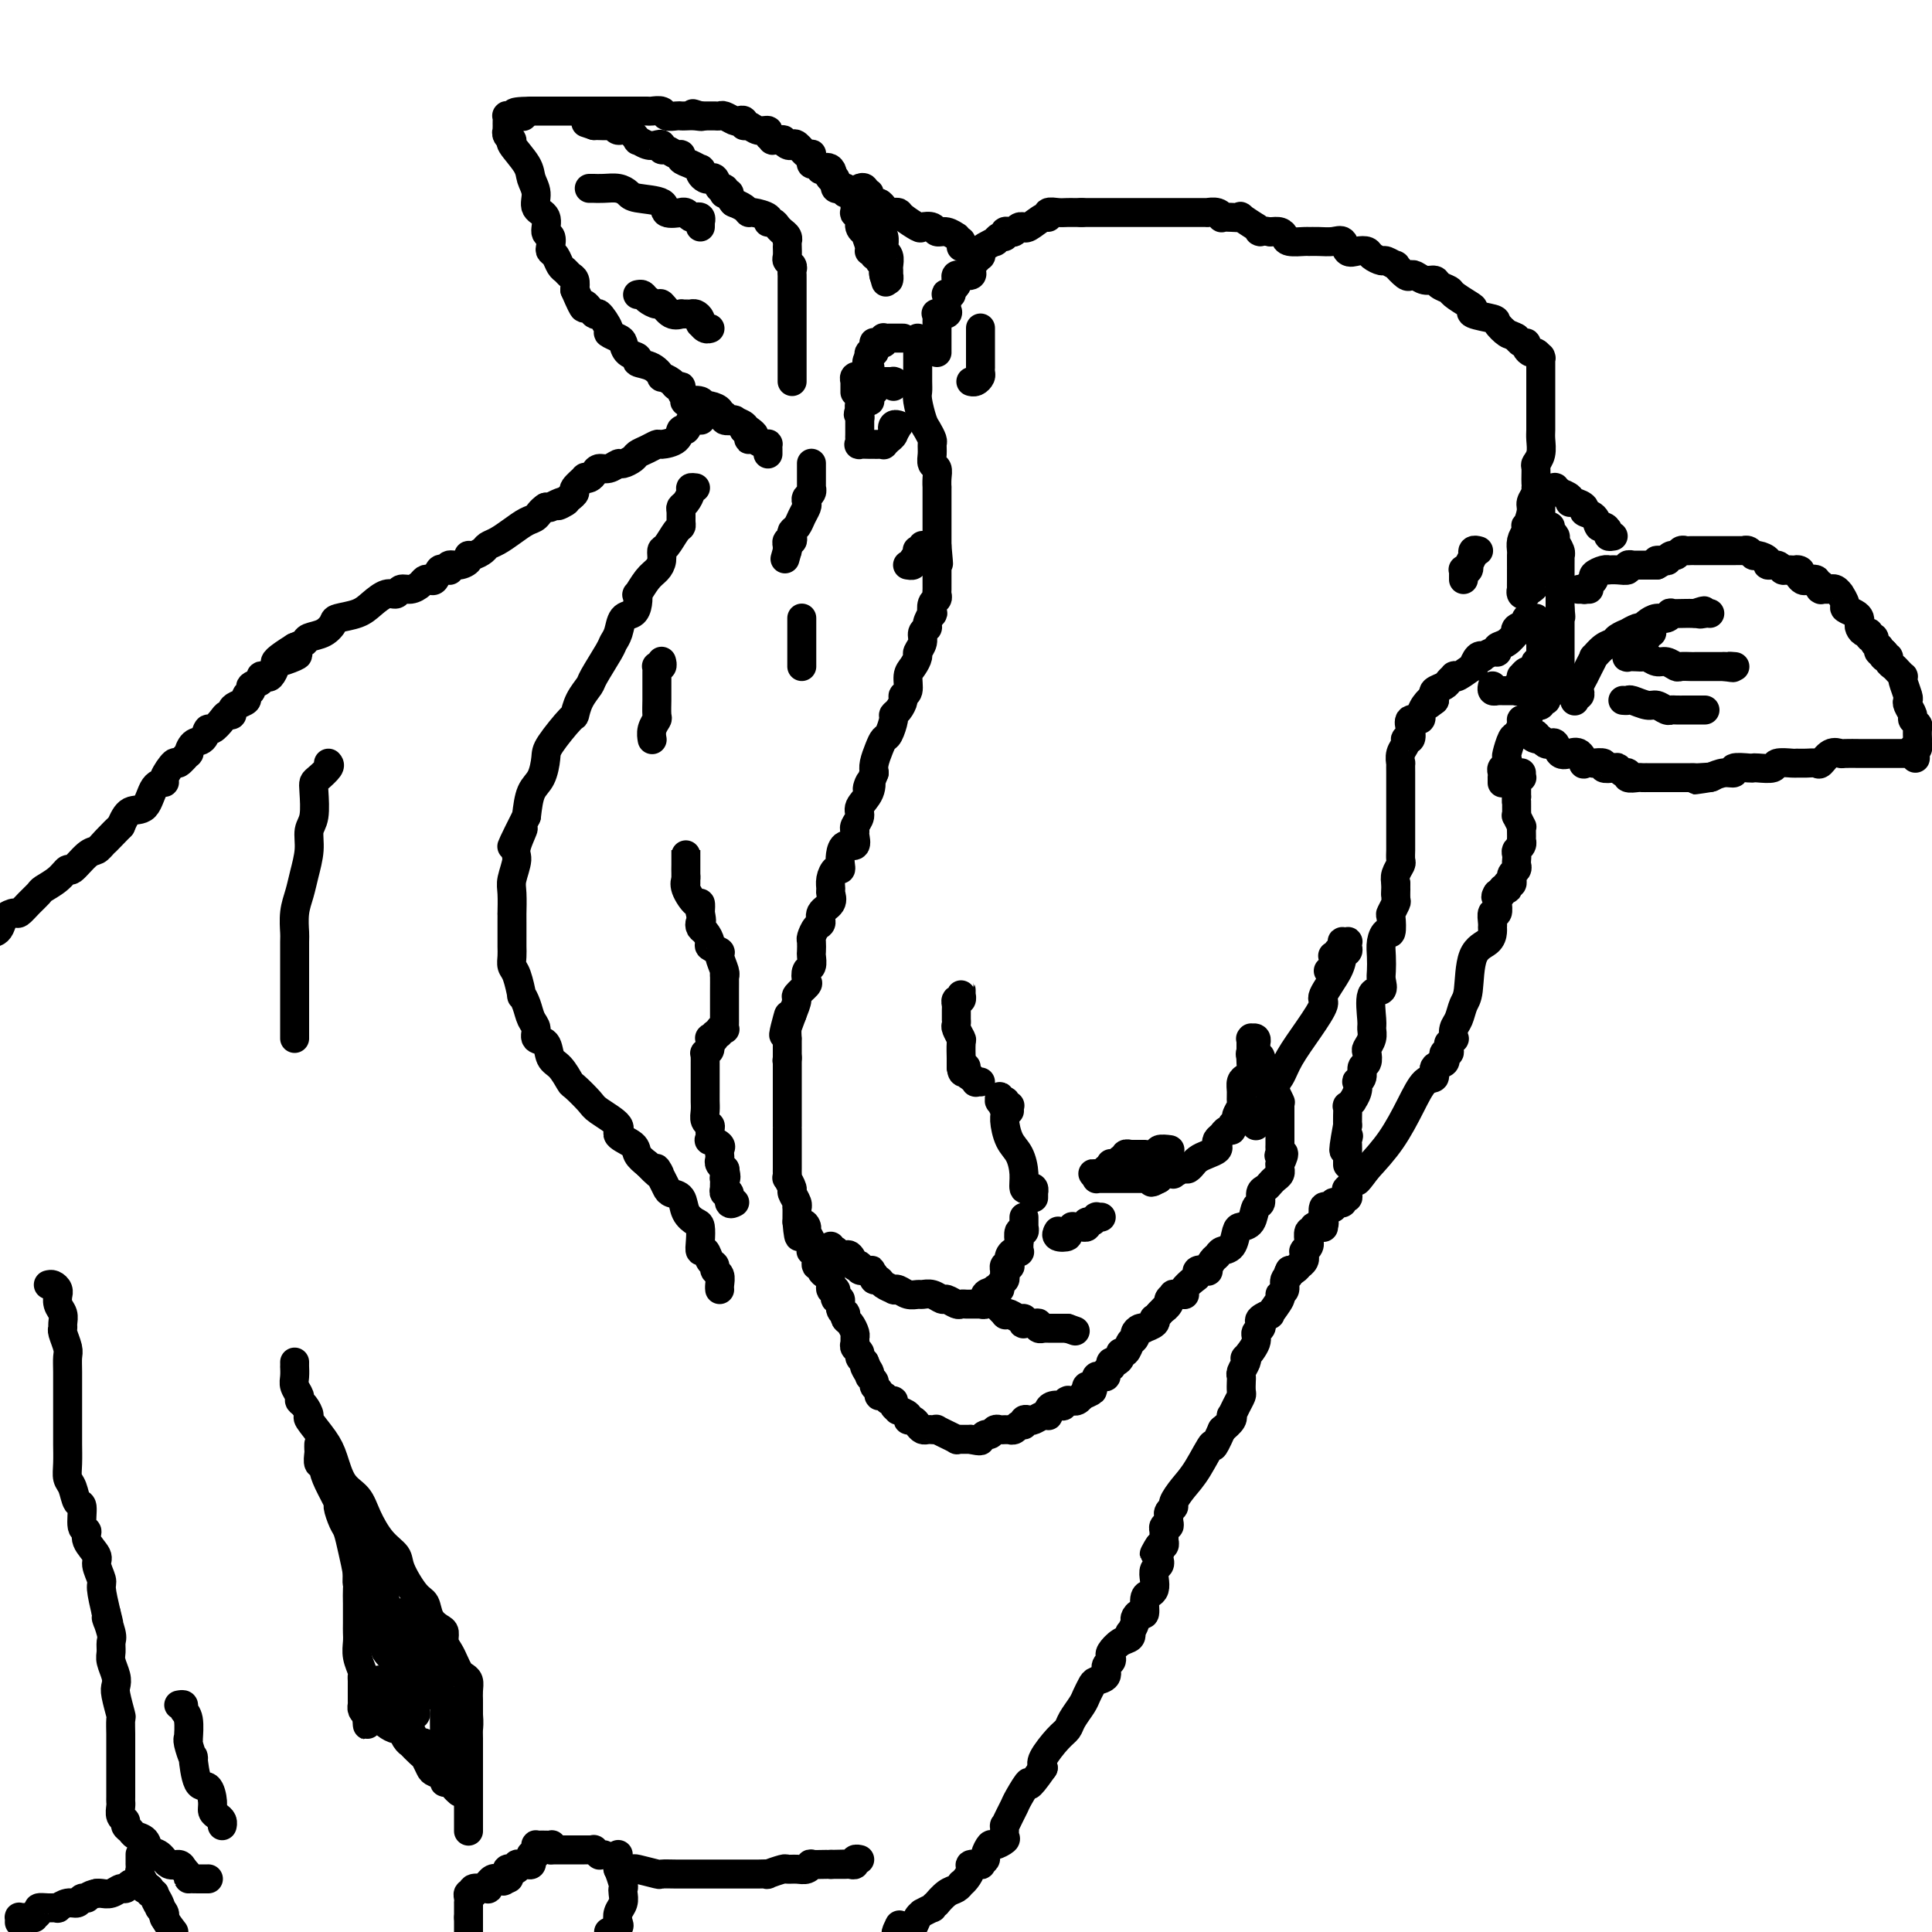 <svg viewBox='0 0 400 400' version='1.1' xmlns='http://www.w3.org/2000/svg' xmlns:xlink='http://www.w3.org/1999/xlink'><g fill='none' stroke='#000000' stroke-width='6' stroke-linecap='round' stroke-linejoin='round'><path d='M315,160c0.008,0.425 0.016,0.850 0,1c-0.016,0.150 -0.057,0.026 0,0c0.057,-0.026 0.211,0.045 0,0c-0.211,-0.045 -0.789,-0.208 -1,0c-0.211,0.208 -0.057,0.787 0,1c0.057,0.213 0.015,0.060 0,0c-0.015,-0.060 -0.004,-0.026 0,0c0.004,0.026 0.001,0.045 0,0c-0.001,-0.045 -0.000,-0.153 0,0c0.000,0.153 0.000,0.567 0,1c-0.000,0.433 -0.000,0.886 0,1c0.000,0.114 0.000,-0.110 0,0c-0.000,0.110 -0.000,0.555 0,1'/><path d='M314,165c-0.155,1.016 -0.041,1.056 0,1c0.041,-0.056 0.011,-0.209 0,0c-0.011,0.209 -0.003,0.778 0,1c0.003,0.222 -0.000,0.096 0,0c0.000,-0.096 0.004,-0.162 0,0c-0.004,0.162 -0.015,0.551 0,1c0.015,0.449 0.057,0.959 0,1c-0.057,0.041 -0.211,-0.388 0,0c0.211,0.388 0.788,1.592 1,2c0.212,0.408 0.058,0.021 0,0c-0.058,-0.021 -0.019,0.323 0,1c0.019,0.677 0.019,1.687 0,2c-0.019,0.313 -0.058,-0.071 0,0c0.058,0.071 0.211,0.596 0,1c-0.211,0.404 -0.788,0.686 -1,1c-0.212,0.314 -0.061,0.661 0,1c0.061,0.339 0.030,0.669 0,1c-0.030,0.331 -0.061,0.662 0,1c0.061,0.338 0.213,0.683 0,1c-0.213,0.317 -0.793,0.606 -1,1c-0.207,0.394 -0.042,0.894 0,1c0.042,0.106 -0.040,-0.182 0,0c0.040,0.182 0.203,0.832 0,1c-0.203,0.168 -0.771,-0.147 -1,0c-0.229,0.147 -0.118,0.757 0,1c0.118,0.243 0.241,0.117 0,0c-0.241,-0.117 -0.848,-0.227 -1,0c-0.152,0.227 0.151,0.792 0,1c-0.151,0.208 -0.758,0.059 -1,0c-0.242,-0.059 -0.121,-0.030 0,0'/><path d='M310,185c-0.620,0.930 -0.170,0.755 0,1c0.170,0.245 0.060,0.909 0,1c-0.060,0.091 -0.069,-0.393 0,0c0.069,0.393 0.215,1.663 0,2c-0.215,0.337 -0.791,-0.257 -1,0c-0.209,0.257 -0.053,1.366 0,2c0.053,0.634 0.001,0.793 0,1c-0.001,0.207 0.049,0.463 0,1c-0.049,0.537 -0.198,1.355 -1,2c-0.802,0.645 -2.257,1.117 -3,3c-0.743,1.883 -0.774,5.178 -1,7c-0.226,1.822 -0.648,2.172 -1,3c-0.352,0.828 -0.634,2.135 -1,3c-0.366,0.865 -0.816,1.289 -1,2c-0.184,0.711 -0.102,1.710 0,2c0.102,0.290 0.225,-0.128 0,0c-0.225,0.128 -0.796,0.804 -1,1c-0.204,0.196 -0.040,-0.087 0,0c0.040,0.087 -0.042,0.544 0,1c0.042,0.456 0.210,0.910 0,1c-0.210,0.090 -0.796,-0.184 -1,0c-0.204,0.184 -0.025,0.827 0,1c0.025,0.173 -0.104,-0.125 0,0c0.104,0.125 0.440,0.674 0,1c-0.440,0.326 -1.656,0.431 -2,1c-0.344,0.569 0.184,1.603 0,2c-0.184,0.397 -1.080,0.158 -2,1c-0.920,0.842 -1.863,2.765 -3,5c-1.137,2.235 -2.468,4.781 -4,7c-1.532,2.219 -3.266,4.109 -5,6'/><path d='M283,242c-2.961,4.041 -1.864,2.145 -2,2c-0.136,-0.145 -1.505,1.463 -2,2c-0.495,0.537 -0.118,0.004 0,0c0.118,-0.004 -0.025,0.521 0,1c0.025,0.479 0.218,0.913 0,1c-0.218,0.087 -0.847,-0.174 -1,0c-0.153,0.174 0.169,0.782 0,1c-0.169,0.218 -0.830,0.044 -1,0c-0.170,-0.044 0.151,0.041 0,0c-0.151,-0.041 -0.775,-0.206 -1,0c-0.225,0.206 -0.050,0.785 0,1c0.050,0.215 -0.025,0.065 0,0c0.025,-0.065 0.150,-0.045 0,0c-0.150,0.045 -0.576,0.115 -1,0c-0.424,-0.115 -0.845,-0.416 -1,0c-0.155,0.416 -0.044,1.547 0,2c0.044,0.453 0.022,0.226 0,0'/><path d='M274,252c-1.389,1.712 -0.362,0.994 0,1c0.362,0.006 0.060,0.738 0,1c-0.060,0.262 0.124,0.054 0,0c-0.124,-0.054 -0.555,0.046 -1,0c-0.445,-0.046 -0.904,-0.237 -1,0c-0.096,0.237 0.171,0.904 0,1c-0.171,0.096 -0.782,-0.377 -1,0c-0.218,0.377 -0.044,1.604 0,2c0.044,0.396 -0.041,-0.039 0,0c0.041,0.039 0.207,0.550 0,1c-0.207,0.450 -0.788,0.838 -1,1c-0.212,0.162 -0.056,0.099 0,0c0.056,-0.099 0.011,-0.233 0,0c-0.011,0.233 0.012,0.832 0,1c-0.012,0.168 -0.059,-0.095 0,0c0.059,0.095 0.223,0.548 0,1c-0.223,0.452 -0.833,0.905 -1,1c-0.167,0.095 0.109,-0.167 0,0c-0.109,0.167 -0.603,0.762 -1,1c-0.397,0.238 -0.699,0.119 -1,0'/><path d='M267,263c-1.017,1.896 -0.060,1.136 0,1c0.060,-0.136 -0.777,0.353 -1,1c-0.223,0.647 0.166,1.451 0,2c-0.166,0.549 -0.889,0.844 -1,1c-0.111,0.156 0.390,0.174 0,1c-0.390,0.826 -1.673,2.459 -2,3c-0.327,0.541 0.300,-0.010 0,0c-0.300,0.010 -1.528,0.582 -2,1c-0.472,0.418 -0.186,0.684 0,1c0.186,0.316 0.274,0.683 0,1c-0.274,0.317 -0.910,0.584 -1,1c-0.090,0.416 0.364,0.980 0,2c-0.364,1.020 -1.548,2.497 -2,3c-0.452,0.503 -0.174,0.032 0,0c0.174,-0.032 0.242,0.377 0,1c-0.242,0.623 -0.796,1.462 -1,2c-0.204,0.538 -0.057,0.777 0,1c0.057,0.223 0.026,0.432 0,1c-0.026,0.568 -0.046,1.497 0,2c0.046,0.503 0.157,0.582 0,1c-0.157,0.418 -0.584,1.176 -1,2c-0.416,0.824 -0.823,1.716 -1,2c-0.177,0.284 -0.125,-0.039 0,0c0.125,0.039 0.321,0.440 0,1c-0.321,0.560 -1.161,1.280 -2,2'/><path d='M253,296c-2.476,5.534 -1.668,2.869 -2,3c-0.332,0.131 -1.806,3.057 -3,5c-1.194,1.943 -2.110,2.903 -3,4c-0.890,1.097 -1.755,2.333 -2,3c-0.245,0.667 0.131,0.767 0,1c-0.131,0.233 -0.767,0.601 -1,1c-0.233,0.399 -0.061,0.829 0,1c0.061,0.171 0.013,0.083 0,0c-0.013,-0.083 0.011,-0.162 0,0c-0.011,0.162 -0.055,0.564 0,1c0.055,0.436 0.211,0.904 0,1c-0.211,0.096 -0.789,-0.180 -1,0c-0.211,0.180 -0.057,0.818 0,1c0.057,0.182 0.016,-0.091 0,0c-0.016,0.091 -0.008,0.546 0,1c0.008,0.454 0.016,0.906 0,1c-0.016,0.094 -0.056,-0.171 0,0c0.056,0.171 0.207,0.777 0,1c-0.207,0.223 -0.774,0.064 -1,0c-0.226,-0.064 -0.113,-0.032 0,0'/><path d='M240,320c-2.012,3.604 -0.543,0.614 0,0c0.543,-0.614 0.159,1.148 0,2c-0.159,0.852 -0.095,0.795 0,1c0.095,0.205 0.219,0.671 0,1c-0.219,0.329 -0.781,0.520 -1,1c-0.219,0.480 -0.097,1.251 0,2c0.097,0.749 0.167,1.478 0,2c-0.167,0.522 -0.571,0.837 -1,1c-0.429,0.163 -0.885,0.175 -1,1c-0.115,0.825 0.109,2.463 0,3c-0.109,0.537 -0.551,-0.029 -1,0c-0.449,0.029 -0.903,0.652 -1,1c-0.097,0.348 0.165,0.421 0,1c-0.165,0.579 -0.755,1.665 -1,2c-0.245,0.335 -0.143,-0.079 0,0c0.143,0.079 0.327,0.651 0,1c-0.327,0.349 -1.164,0.474 -2,1c-0.836,0.526 -1.672,1.454 -2,2c-0.328,0.546 -0.147,0.710 0,1c0.147,0.290 0.261,0.707 0,1c-0.261,0.293 -0.896,0.463 -1,1c-0.104,0.537 0.324,1.441 0,2c-0.324,0.559 -1.400,0.772 -2,1c-0.600,0.228 -0.724,0.470 -1,1c-0.276,0.530 -0.706,1.347 -1,2c-0.294,0.653 -0.454,1.141 -1,2c-0.546,0.859 -1.478,2.089 -2,3c-0.522,0.911 -0.635,1.502 -1,2c-0.365,0.498 -0.983,0.903 -2,2c-1.017,1.097 -2.433,2.885 -3,4c-0.567,1.115 -0.283,1.558 0,2'/><path d='M216,366c-3.820,5.474 -2.870,3.159 -3,3c-0.130,-0.159 -1.341,1.836 -2,3c-0.659,1.164 -0.765,1.496 -1,2c-0.235,0.504 -0.597,1.181 -1,2c-0.403,0.819 -0.847,1.779 -1,2c-0.153,0.221 -0.016,-0.296 0,0c0.016,0.296 -0.091,1.407 0,2c0.091,0.593 0.379,0.669 0,1c-0.379,0.331 -1.426,0.915 -2,1c-0.574,0.085 -0.673,-0.331 -1,0c-0.327,0.331 -0.880,1.409 -1,2c-0.120,0.591 0.193,0.696 0,1c-0.193,0.304 -0.892,0.806 -1,1c-0.108,0.194 0.373,0.080 0,0c-0.373,-0.080 -1.602,-0.128 -2,0c-0.398,0.128 0.035,0.430 0,1c-0.035,0.570 -0.537,1.408 -1,2c-0.463,0.592 -0.888,0.937 -1,1c-0.112,0.063 0.090,-0.156 0,0c-0.090,0.156 -0.473,0.687 -1,1c-0.527,0.313 -1.197,0.409 -2,1c-0.803,0.591 -1.740,1.679 -2,2c-0.260,0.321 0.155,-0.125 0,0c-0.155,0.125 -0.882,0.820 -1,1c-0.118,0.180 0.372,-0.155 0,0c-0.372,0.155 -1.605,0.798 -2,1c-0.395,0.202 0.049,-0.039 0,0c-0.049,0.039 -0.590,0.357 -1,1c-0.410,0.643 -0.689,1.612 -1,2c-0.311,0.388 -0.656,0.194 -1,0'/><path d='M188,399c-3.548,2.952 -2.417,0.833 -2,0c0.417,-0.833 0.119,-0.381 0,0c-0.119,0.381 -0.060,0.690 0,1'/><path d='M128,384c0.002,-0.047 0.004,-0.093 0,0c-0.004,0.093 -0.015,0.326 0,1c0.015,0.674 0.056,1.791 0,2c-0.056,0.209 -0.210,-0.488 0,0c0.210,0.488 0.785,2.161 1,3c0.215,0.839 0.071,0.844 0,1c-0.071,0.156 -0.070,0.461 0,1c0.070,0.539 0.209,1.310 0,2c-0.209,0.690 -0.767,1.298 -1,2c-0.233,0.702 -0.140,1.497 0,2c0.140,0.503 0.326,0.715 0,1c-0.326,0.285 -1.163,0.642 -2,1'/><path d='M125,384c-0.414,0.008 -0.828,0.016 -1,0c-0.172,-0.016 -0.101,-0.057 0,0c0.101,0.057 0.233,0.211 0,0c-0.233,-0.211 -0.832,-0.789 -1,-1c-0.168,-0.211 0.096,-0.057 0,0c-0.096,0.057 -0.551,0.015 -1,0c-0.449,-0.015 -0.891,-0.004 -1,0c-0.109,0.004 0.115,0.001 0,0c-0.115,-0.001 -0.571,-0.000 -1,0c-0.429,0.000 -0.832,0.000 -1,0c-0.168,-0.000 -0.100,-0.000 0,0c0.100,0.000 0.233,0.000 0,0c-0.233,-0.000 -0.832,-0.000 -1,0c-0.168,0.000 0.096,0.000 0,0c-0.096,-0.000 -0.551,-0.000 -1,0c-0.449,0.000 -0.891,0.000 -1,0c-0.109,-0.000 0.115,-0.000 0,0c-0.115,0.000 -0.569,0.000 -1,0c-0.431,-0.000 -0.837,-0.000 -1,0c-0.163,0.000 -0.081,0.000 0,0'/><path d='M114,383c-1.715,-0.381 -0.502,-0.834 0,-1c0.502,-0.166 0.292,-0.045 0,0c-0.292,0.045 -0.667,0.015 -1,0c-0.333,-0.015 -0.624,-0.014 -1,0c-0.376,0.014 -0.837,0.042 -1,0c-0.163,-0.042 -0.030,-0.155 0,0c0.030,0.155 -0.045,0.576 0,1c0.045,0.424 0.208,0.850 0,1c-0.208,0.150 -0.788,0.025 -1,0c-0.212,-0.025 -0.056,0.050 0,0c0.056,-0.050 0.012,-0.224 0,0c-0.012,0.224 0.007,0.845 0,1c-0.007,0.155 -0.041,-0.155 0,0c0.041,0.155 0.156,0.774 0,1c-0.156,0.226 -0.582,0.060 -1,0c-0.418,-0.060 -0.829,-0.012 -1,0c-0.171,0.012 -0.102,-0.011 0,0c0.102,0.011 0.237,0.055 0,0c-0.237,-0.055 -0.847,-0.211 -1,0c-0.153,0.211 0.151,0.787 0,1c-0.151,0.213 -0.759,0.061 -1,0c-0.241,-0.061 -0.117,-0.031 0,0c0.117,0.031 0.228,0.064 0,0c-0.228,-0.064 -0.793,-0.223 -1,0c-0.207,0.223 -0.056,0.829 0,1c0.056,0.171 0.016,-0.094 0,0c-0.016,0.094 -0.008,0.547 0,1'/><path d='M105,389c-1.426,0.928 -0.490,0.248 0,0c0.490,-0.248 0.534,-0.062 0,0c-0.534,0.062 -1.646,0.002 -2,0c-0.354,-0.002 0.048,0.056 0,0c-0.048,-0.056 -0.548,-0.225 -1,0c-0.452,0.225 -0.858,0.845 -1,1c-0.142,0.155 -0.022,-0.154 0,0c0.022,0.154 -0.054,0.772 0,1c0.054,0.228 0.239,0.065 0,0c-0.239,-0.065 -0.901,-0.031 -1,0c-0.099,0.031 0.367,0.061 0,0c-0.367,-0.061 -1.566,-0.213 -2,0c-0.434,0.213 -0.102,0.792 0,1c0.102,0.208 -0.025,0.046 0,0c0.025,-0.046 0.203,0.025 0,0c-0.203,-0.025 -0.786,-0.146 -1,0c-0.214,0.146 -0.057,0.560 0,1c0.057,0.440 0.015,0.905 0,1c-0.015,0.095 -0.004,-0.182 0,0c0.004,0.182 0.001,0.822 0,1c-0.001,0.178 -0.000,-0.106 0,0c0.000,0.106 0.000,0.602 0,1c-0.000,0.398 -0.000,0.699 0,1'/><path d='M97,397c0.000,0.730 0.000,0.055 0,0c0.000,-0.055 0.000,0.511 0,1c-0.000,0.489 0.000,0.901 0,1c0.000,0.099 0.000,-0.115 0,0c0.000,0.115 0.000,0.557 0,1'/><path d='M61,282c0.002,0.471 0.005,0.942 0,1c-0.005,0.058 -0.016,-0.296 0,0c0.016,0.296 0.059,1.244 0,2c-0.059,0.756 -0.222,1.320 0,2c0.222,0.680 0.827,1.475 1,2c0.173,0.525 -0.088,0.780 0,1c0.088,0.220 0.523,0.406 1,1c0.477,0.594 0.994,1.598 1,2c0.006,0.402 -0.500,0.203 0,1c0.500,0.797 2.006,2.588 3,4c0.994,1.412 1.476,2.443 2,4c0.524,1.557 1.090,3.638 2,5c0.910,1.362 2.164,2.004 3,3c0.836,0.996 1.253,2.347 2,4c0.747,1.653 1.825,3.607 3,5c1.175,1.393 2.446,2.225 3,3c0.554,0.775 0.389,1.493 1,3c0.611,1.507 1.996,3.803 3,5c1.004,1.197 1.627,1.293 2,2c0.373,0.707 0.495,2.024 1,3c0.505,0.976 1.392,1.612 2,2c0.608,0.388 0.936,0.527 1,1c0.064,0.473 -0.138,1.279 0,2c0.138,0.721 0.615,1.358 1,2c0.385,0.642 0.678,1.288 1,2c0.322,0.712 0.675,1.490 1,2c0.325,0.510 0.623,0.752 1,1c0.377,0.248 0.833,0.503 1,1c0.167,0.497 0.045,1.236 0,2c-0.045,0.764 -0.012,1.552 0,2c0.012,0.448 0.003,0.557 0,1c-0.003,0.443 -0.002,1.222 0,2'/><path d='M97,355c0.155,1.860 0.041,2.508 0,3c-0.041,0.492 -0.011,0.826 0,2c0.011,1.174 0.003,3.187 0,4c-0.003,0.813 -0.001,0.427 0,1c0.001,0.573 0.000,2.107 0,3c-0.000,0.893 -0.000,1.147 0,2c0.000,0.853 0.000,2.304 0,3c-0.000,0.696 -0.000,0.635 0,1c0.000,0.365 0.000,1.156 0,2c-0.000,0.844 -0.000,1.742 0,2c0.000,0.258 0.000,-0.123 0,0c-0.000,0.123 -0.000,0.749 0,1c0.000,0.251 0.000,0.125 0,0'/><path d='M10,266c0.309,-0.079 0.618,-0.159 1,0c0.382,0.159 0.838,0.556 1,1c0.162,0.444 0.029,0.935 0,1c-0.029,0.065 0.045,-0.294 0,0c-0.045,0.294 -0.209,1.243 0,2c0.209,0.757 0.792,1.323 1,2c0.208,0.677 0.042,1.465 0,2c-0.042,0.535 0.041,0.816 0,1c-0.041,0.184 -0.207,0.270 0,1c0.207,0.730 0.788,2.105 1,3c0.212,0.895 0.057,1.310 0,2c-0.057,0.690 -0.015,1.655 0,3c0.015,1.345 0.004,3.068 0,4c-0.004,0.932 -0.001,1.071 0,2c0.001,0.929 -0.001,2.648 0,4c0.001,1.352 0.003,2.339 0,3c-0.003,0.661 -0.012,0.998 0,2c0.012,1.002 0.046,2.671 0,4c-0.046,1.329 -0.171,2.318 0,3c0.171,0.682 0.639,1.057 1,2c0.361,0.943 0.617,2.454 1,3c0.383,0.546 0.895,0.128 1,1c0.105,0.872 -0.197,3.033 0,4c0.197,0.967 0.894,0.739 1,1c0.106,0.261 -0.379,1.012 0,2c0.379,0.988 1.621,2.212 2,3c0.379,0.788 -0.105,1.139 0,2c0.105,0.861 0.797,2.232 1,3c0.203,0.768 -0.085,0.934 0,2c0.085,1.066 0.542,3.033 1,5'/><path d='M22,334c1.177,4.401 0.118,1.405 0,1c-0.118,-0.405 0.704,1.782 1,3c0.296,1.218 0.065,1.468 0,2c-0.065,0.532 0.034,1.348 0,2c-0.034,0.652 -0.201,1.142 0,2c0.201,0.858 0.772,2.083 1,3c0.228,0.917 0.114,1.524 0,2c-0.114,0.476 -0.227,0.820 0,2c0.227,1.180 0.793,3.197 1,4c0.207,0.803 0.056,0.392 0,1c-0.056,0.608 -0.015,2.235 0,3c0.015,0.765 0.004,0.668 0,1c-0.004,0.332 -0.001,1.092 0,2c0.001,0.908 0.000,1.963 0,2c-0.000,0.037 -0.000,-0.943 0,0c0.000,0.943 0.000,3.810 0,5c-0.000,1.190 -0.001,0.704 0,1c0.001,0.296 0.004,1.375 0,2c-0.004,0.625 -0.016,0.797 0,1c0.016,0.203 0.060,0.435 0,1c-0.060,0.565 -0.224,1.461 0,2c0.224,0.539 0.838,0.721 1,1c0.162,0.279 -0.126,0.656 0,1c0.126,0.344 0.667,0.654 1,1c0.333,0.346 0.459,0.727 1,1c0.541,0.273 1.497,0.436 2,1c0.503,0.564 0.555,1.527 1,2c0.445,0.473 1.284,0.457 2,1c0.716,0.543 1.308,1.646 2,2c0.692,0.354 1.483,-0.042 2,0c0.517,0.042 0.758,0.521 1,1'/><path d='M38,387c2.148,2.155 1.019,2.041 1,2c-0.019,-0.041 1.072,-0.011 2,0c0.928,0.011 1.694,0.003 2,0c0.306,-0.003 0.153,-0.002 0,0'/><path d='M68,158c0.197,0.220 0.394,0.440 0,1c-0.394,0.560 -1.377,1.461 -2,2c-0.623,0.539 -0.884,0.716 -1,1c-0.116,0.284 -0.087,0.677 0,2c0.087,1.323 0.231,3.578 0,5c-0.231,1.422 -0.836,2.010 -1,3c-0.164,0.990 0.114,2.381 0,4c-0.114,1.619 -0.619,3.466 -1,5c-0.381,1.534 -0.638,2.753 -1,4c-0.362,1.247 -0.829,2.520 -1,4c-0.171,1.480 -0.046,3.168 0,4c0.046,0.832 0.012,0.808 0,2c-0.012,1.192 -0.003,3.598 0,5c0.003,1.402 0.001,1.798 0,2c-0.001,0.202 -0.000,0.210 0,1c0.000,0.790 0.000,2.362 0,3c-0.000,0.638 -0.000,0.342 0,1c0.000,0.658 0.000,2.271 0,3c-0.000,0.729 -0.000,0.574 0,1c0.000,0.426 0.000,1.434 0,2c-0.000,0.566 -0.000,0.691 0,1c0.000,0.309 0.000,0.803 0,1c-0.000,0.197 -0.000,0.099 0,0'/><path d='M144,101c-0.445,-0.060 -0.890,-0.119 -1,0c-0.110,0.119 0.114,0.417 0,1c-0.114,0.583 -0.566,1.452 -1,2c-0.434,0.548 -0.850,0.775 -1,1c-0.150,0.225 -0.032,0.449 0,1c0.032,0.551 -0.020,1.428 0,2c0.020,0.572 0.111,0.839 0,1c-0.111,0.161 -0.424,0.218 -1,1c-0.576,0.782 -1.414,2.291 -2,3c-0.586,0.709 -0.921,0.618 -1,1c-0.079,0.382 0.098,1.235 0,2c-0.098,0.765 -0.471,1.440 -1,2c-0.529,0.560 -1.216,1.005 -2,2c-0.784,0.995 -1.667,2.541 -2,3c-0.333,0.459 -0.116,-0.169 0,0c0.116,0.169 0.133,1.134 0,2c-0.133,0.866 -0.415,1.632 -1,2c-0.585,0.368 -1.474,0.336 -2,1c-0.526,0.664 -0.689,2.022 -1,3c-0.311,0.978 -0.769,1.577 -1,2c-0.231,0.423 -0.234,0.671 -1,2c-0.766,1.329 -2.296,3.739 -3,5c-0.704,1.261 -0.581,1.374 -1,2c-0.419,0.626 -1.380,1.765 -2,3c-0.620,1.235 -0.900,2.564 -1,3c-0.100,0.436 -0.019,-0.023 -1,1c-0.981,1.023 -3.022,3.528 -4,5c-0.978,1.472 -0.891,1.910 -1,3c-0.109,1.090 -0.414,2.832 -1,4c-0.586,1.168 -1.453,1.762 -2,3c-0.547,1.238 -0.773,3.119 -1,5'/><path d='M109,169c-5.576,11.051 -2.016,4.677 -1,3c1.016,-1.677 -0.512,1.342 -1,3c-0.488,1.658 0.066,1.956 0,3c-0.066,1.044 -0.750,2.835 -1,4c-0.250,1.165 -0.067,1.705 0,3c0.067,1.295 0.018,3.344 0,4c-0.018,0.656 -0.005,-0.081 0,0c0.005,0.081 0.001,0.981 0,2c-0.001,1.019 0.003,2.157 0,3c-0.003,0.843 -0.011,1.390 0,2c0.011,0.610 0.041,1.283 0,2c-0.041,0.717 -0.151,1.479 0,2c0.151,0.521 0.565,0.801 1,2c0.435,1.199 0.891,3.318 1,4c0.109,0.682 -0.130,-0.073 0,0c0.130,0.073 0.630,0.973 1,2c0.370,1.027 0.609,2.180 1,3c0.391,0.820 0.933,1.306 1,2c0.067,0.694 -0.343,1.594 0,2c0.343,0.406 1.438,0.316 2,1c0.562,0.684 0.592,2.141 1,3c0.408,0.859 1.195,1.121 2,2c0.805,0.879 1.629,2.375 2,3c0.371,0.625 0.289,0.380 1,1c0.711,0.620 2.215,2.105 3,3c0.785,0.895 0.850,1.198 2,2c1.150,0.802 3.386,2.102 4,3c0.614,0.898 -0.392,1.395 0,2c0.392,0.605 2.182,1.317 3,2c0.818,0.683 0.662,1.338 1,2c0.338,0.662 1.169,1.331 2,2'/><path d='M134,241c3.964,4.156 2.376,1.546 2,1c-0.376,-0.546 0.462,0.973 1,2c0.538,1.027 0.778,1.561 1,2c0.222,0.439 0.427,0.784 1,1c0.573,0.216 1.513,0.302 2,1c0.487,0.698 0.522,2.009 1,3c0.478,0.991 1.399,1.661 2,2c0.601,0.339 0.882,0.346 1,1c0.118,0.654 0.074,1.954 0,3c-0.074,1.046 -0.179,1.839 0,2c0.179,0.161 0.640,-0.309 1,0c0.360,0.309 0.618,1.396 1,2c0.382,0.604 0.887,0.726 1,1c0.113,0.274 -0.166,0.701 0,1c0.166,0.299 0.776,0.472 1,1c0.224,0.528 0.060,1.411 0,2c-0.060,0.589 -0.017,0.882 0,1c0.017,0.118 0.009,0.059 0,0'/><path d='M137,137c0.008,0.030 0.016,0.060 0,0c-0.016,-0.060 -0.057,-0.209 0,0c0.057,0.209 0.211,0.777 0,1c-0.211,0.223 -0.789,0.100 -1,0c-0.211,-0.100 -0.057,-0.178 0,0c0.057,0.178 0.015,0.611 0,1c-0.015,0.389 -0.004,0.732 0,1c0.004,0.268 0.001,0.461 0,1c-0.001,0.539 0.001,1.425 0,2c-0.001,0.575 -0.004,0.839 0,1c0.004,0.161 0.015,0.219 0,1c-0.015,0.781 -0.057,2.286 0,3c0.057,0.714 0.211,0.636 0,1c-0.211,0.364 -0.789,1.170 -1,2c-0.211,0.830 -0.057,1.685 0,2c0.057,0.315 0.016,0.090 0,0c-0.016,-0.090 -0.008,-0.045 0,0'/><path d='M142,183c-0.000,-0.445 -0.000,-0.890 0,-1c0.000,-0.110 0.000,0.115 0,0c-0.000,-0.115 -0.000,-0.571 0,-1c0.000,-0.429 0.000,-0.832 0,-1c-0.000,-0.168 -0.000,-0.100 0,0c0.000,0.100 0.000,0.233 0,0c-0.000,-0.233 -0.000,-0.832 0,-1c0.000,-0.168 0.000,0.094 0,0c-0.000,-0.094 -0.000,-0.543 0,-1c0.000,-0.457 0.000,-0.922 0,-1c-0.000,-0.078 -0.000,0.231 0,0c0.000,-0.231 0.000,-1.002 0,-1c-0.000,0.002 -0.000,0.778 0,1c0.000,0.222 0.001,-0.110 0,0c-0.001,0.110 -0.002,0.661 0,1c0.002,0.339 0.007,0.467 0,1c-0.007,0.533 -0.026,1.472 0,2c0.026,0.528 0.098,0.644 0,1c-0.098,0.356 -0.367,0.951 0,2c0.367,1.049 1.368,2.552 2,3c0.632,0.448 0.895,-0.158 1,0c0.105,0.158 0.053,1.079 0,2'/><path d='M145,189c0.475,2.257 0.164,1.900 0,2c-0.164,0.100 -0.180,0.657 0,1c0.180,0.343 0.555,0.471 1,1c0.445,0.529 0.960,1.458 1,2c0.040,0.542 -0.396,0.696 0,1c0.396,0.304 1.623,0.758 2,1c0.377,0.242 -0.095,0.271 0,1c0.095,0.729 0.758,2.156 1,3c0.242,0.844 0.065,1.105 0,1c-0.065,-0.105 -0.017,-0.575 0,0c0.017,0.575 0.005,2.196 0,3c-0.005,0.804 -0.001,0.793 0,1c0.001,0.207 0.000,0.634 0,1c-0.000,0.366 -0.000,0.673 0,1c0.000,0.327 0.000,0.675 0,1c-0.000,0.325 0.000,0.626 0,1c-0.000,0.374 -0.000,0.822 0,1c0.000,0.178 0.001,0.086 0,0c-0.001,-0.086 -0.004,-0.168 0,0c0.004,0.168 0.016,0.585 0,1c-0.016,0.415 -0.061,0.828 0,1c0.061,0.172 0.228,0.102 0,0c-0.228,-0.102 -0.849,-0.237 -1,0c-0.151,0.237 0.170,0.847 0,1c-0.170,0.153 -0.830,-0.152 -1,0c-0.170,0.152 0.151,0.759 0,1c-0.151,0.241 -0.772,0.116 -1,0c-0.228,-0.116 -0.061,-0.224 0,0c0.061,0.224 0.018,0.778 0,1c-0.018,0.222 -0.009,0.111 0,0'/><path d='M147,216c-0.403,2.482 0.088,1.186 0,1c-0.088,-0.186 -0.756,0.737 -1,1c-0.244,0.263 -0.065,-0.136 0,0c0.065,0.136 0.018,0.805 0,1c-0.018,0.195 -0.005,-0.083 0,0c0.005,0.083 0.001,0.529 0,1c-0.001,0.471 -0.000,0.968 0,1c0.000,0.032 0.000,-0.400 0,0c-0.000,0.400 -0.000,1.630 0,2c0.000,0.370 0.000,-0.122 0,0c-0.000,0.122 -0.000,0.858 0,1c0.000,0.142 0.000,-0.310 0,0c-0.000,0.310 -0.001,1.382 0,2c0.001,0.618 0.004,0.782 0,1c-0.004,0.218 -0.015,0.491 0,1c0.015,0.509 0.057,1.254 0,2c-0.057,0.746 -0.214,1.491 0,2c0.214,0.509 0.797,0.780 1,1c0.203,0.220 0.026,0.388 0,1c-0.026,0.612 0.098,1.670 0,2c-0.098,0.330 -0.418,-0.066 0,0c0.418,0.066 1.575,0.595 2,1c0.425,0.405 0.118,0.687 0,1c-0.118,0.313 -0.045,0.659 0,1c0.045,0.341 0.064,0.679 0,1c-0.064,0.321 -0.209,0.625 0,1c0.209,0.375 0.774,0.821 1,1c0.226,0.179 0.113,0.089 0,0'/><path d='M150,242c0.619,2.321 0.166,2.123 0,2c-0.166,-0.123 -0.046,-0.172 0,0c0.046,0.172 0.016,0.566 0,1c-0.016,0.434 -0.019,0.908 0,1c0.019,0.092 0.061,-0.200 0,0c-0.061,0.200 -0.226,0.891 0,1c0.226,0.109 0.844,-0.362 1,0c0.156,0.362 -0.150,1.559 0,2c0.150,0.441 0.757,0.126 1,0c0.243,-0.126 0.121,-0.063 0,0'/><path d='M190,70c0.000,0.436 0.000,0.872 0,1c-0.000,0.128 -0.000,-0.053 0,0c0.000,0.053 0.000,0.341 0,1c-0.000,0.659 -0.000,1.689 0,2c0.000,0.311 0.000,-0.096 0,0c-0.000,0.096 -0.001,0.695 0,1c0.001,0.305 0.003,0.316 0,1c-0.003,0.684 -0.012,2.042 0,3c0.012,0.958 0.046,1.518 0,2c-0.046,0.482 -0.170,0.888 0,2c0.170,1.112 0.634,2.931 1,4c0.366,1.069 0.633,1.390 1,2c0.367,0.610 0.834,1.511 1,2c0.166,0.489 0.030,0.567 0,1c-0.030,0.433 0.044,1.221 0,2c-0.044,0.779 -0.208,1.551 0,2c0.208,0.449 0.788,0.577 1,1c0.212,0.423 0.057,1.142 0,2c-0.057,0.858 -0.015,1.854 0,2c0.015,0.146 0.004,-0.558 0,0c-0.004,0.558 -0.001,2.378 0,3c0.001,0.622 0.000,0.047 0,0c-0.000,-0.047 -0.000,0.436 0,1c0.000,0.564 0.000,1.211 0,2c-0.000,0.789 -0.000,1.720 0,2c0.000,0.280 0.000,-0.090 0,0c-0.000,0.090 -0.000,0.640 0,1c0.000,0.360 0.000,0.532 0,1c-0.000,0.468 -0.000,1.234 0,2'/><path d='M194,113c0.619,6.811 0.166,2.340 0,1c-0.166,-1.340 -0.044,0.452 0,1c0.044,0.548 0.012,-0.148 0,0c-0.012,0.148 -0.003,1.139 0,2c0.003,0.861 0.002,1.593 0,2c-0.002,0.407 -0.004,0.489 0,1c0.004,0.511 0.015,1.451 0,2c-0.015,0.549 -0.055,0.705 0,1c0.055,0.295 0.207,0.727 0,1c-0.207,0.273 -0.772,0.388 -1,1c-0.228,0.612 -0.118,1.721 0,2c0.118,0.279 0.243,-0.273 0,0c-0.243,0.273 -0.854,1.373 -1,2c-0.146,0.627 0.172,0.783 0,1c-0.172,0.217 -0.833,0.495 -1,1c-0.167,0.505 0.162,1.236 0,2c-0.162,0.764 -0.813,1.560 -1,2c-0.187,0.440 0.089,0.524 0,1c-0.089,0.476 -0.545,1.345 -1,2c-0.455,0.655 -0.909,1.096 -1,2c-0.091,0.904 0.182,2.270 0,3c-0.182,0.730 -0.818,0.823 -1,1c-0.182,0.177 0.092,0.436 0,1c-0.092,0.564 -0.549,1.432 -1,2c-0.451,0.568 -0.894,0.837 -1,1c-0.106,0.163 0.126,0.221 0,1c-0.126,0.779 -0.608,2.278 -1,3c-0.392,0.722 -0.693,0.668 -1,1c-0.307,0.332 -0.621,1.051 -1,2c-0.379,0.949 -0.823,2.128 -1,3c-0.177,0.872 -0.089,1.436 0,2'/><path d='M181,160c-2.117,5.479 -1.408,2.676 -1,2c0.408,-0.676 0.516,0.775 0,2c-0.516,1.225 -1.655,2.225 -2,3c-0.345,0.775 0.106,1.326 0,2c-0.106,0.674 -0.767,1.471 -1,2c-0.233,0.529 -0.038,0.788 0,1c0.038,0.212 -0.081,0.375 0,1c0.081,0.625 0.362,1.713 0,2c-0.362,0.287 -1.368,-0.226 -2,0c-0.632,0.226 -0.891,1.191 -1,2c-0.109,0.809 -0.067,1.464 0,2c0.067,0.536 0.161,0.955 0,1c-0.161,0.045 -0.577,-0.283 -1,0c-0.423,0.283 -0.853,1.178 -1,2c-0.147,0.822 -0.010,1.572 0,2c0.010,0.428 -0.105,0.533 0,1c0.105,0.467 0.431,1.295 0,2c-0.431,0.705 -1.618,1.287 -2,2c-0.382,0.713 0.041,1.557 0,2c-0.041,0.443 -0.547,0.485 -1,1c-0.453,0.515 -0.852,1.504 -1,2c-0.148,0.496 -0.043,0.499 0,1c0.043,0.501 0.025,1.500 0,2c-0.025,0.500 -0.057,0.500 0,1c0.057,0.500 0.204,1.500 0,2c-0.204,0.500 -0.758,0.500 -1,1c-0.242,0.500 -0.173,1.501 0,2c0.173,0.499 0.448,0.494 0,1c-0.448,0.506 -1.621,1.521 -2,2c-0.379,0.479 0.034,0.423 0,1c-0.034,0.577 -0.517,1.789 -1,3'/><path d='M164,210c-2.856,7.952 -1.497,2.831 -1,1c0.497,-1.831 0.133,-0.371 0,1c-0.133,1.371 -0.036,2.654 0,3c0.036,0.346 0.010,-0.244 0,0c-0.010,0.244 -0.003,1.323 0,2c0.003,0.677 0.001,0.951 0,1c-0.001,0.049 -0.000,-0.129 0,0c0.000,0.129 0.000,0.564 0,1'/><path d='M163,219c-0.155,1.340 -0.041,0.190 0,0c0.041,-0.190 0.011,0.582 0,1c-0.011,0.418 -0.003,0.484 0,1c0.003,0.516 0.001,1.481 0,2c-0.001,0.519 -0.000,0.591 0,1c0.000,0.409 0.000,1.155 0,2c-0.000,0.845 -0.000,1.788 0,2c0.000,0.212 0.000,-0.307 0,0c-0.000,0.307 -0.000,1.439 0,2c0.000,0.561 0.000,0.550 0,1c-0.000,0.450 -0.000,1.359 0,2c0.000,0.641 -0.000,1.012 0,1c0.000,-0.012 0.000,-0.407 0,0c-0.000,0.407 -0.000,1.614 0,2c0.000,0.386 0.000,-0.051 0,0c-0.000,0.051 -0.000,0.591 0,1c0.000,0.409 0.000,0.687 0,1c-0.000,0.313 -0.000,0.661 0,1c0.000,0.339 0.000,0.670 0,1c-0.000,0.330 -0.001,0.661 0,1c0.001,0.339 0.004,0.686 0,1c-0.004,0.314 -0.016,0.594 0,1c0.016,0.406 0.061,0.938 0,1c-0.061,0.062 -0.226,-0.347 0,0c0.226,0.347 0.845,1.450 1,2c0.155,0.550 -0.155,0.546 0,1c0.155,0.454 0.773,1.365 1,2c0.227,0.635 0.061,0.995 0,1c-0.061,0.005 -0.016,-0.345 0,0c0.016,0.345 0.005,1.384 0,2c-0.005,0.616 -0.002,0.808 0,1'/><path d='M165,253c0.471,5.495 0.648,2.231 1,1c0.352,-1.231 0.879,-0.431 1,0c0.121,0.431 -0.165,0.493 0,1c0.165,0.507 0.780,1.458 1,2c0.220,0.542 0.044,0.675 0,1c-0.044,0.325 0.045,0.843 0,1c-0.045,0.157 -0.223,-0.046 0,0c0.223,0.046 0.847,0.341 1,1c0.153,0.659 -0.165,1.681 0,2c0.165,0.319 0.814,-0.064 1,0c0.186,0.064 -0.090,0.576 0,1c0.090,0.424 0.546,0.759 1,1c0.454,0.241 0.907,0.389 1,1c0.093,0.611 -0.172,1.685 0,2c0.172,0.315 0.782,-0.127 1,0c0.218,0.127 0.043,0.825 0,1c-0.043,0.175 0.045,-0.173 0,0c-0.045,0.173 -0.222,0.869 0,1c0.222,0.131 0.843,-0.301 1,0c0.157,0.301 -0.151,1.337 0,2c0.151,0.663 0.762,0.955 1,1c0.238,0.045 0.102,-0.157 0,0c-0.102,0.157 -0.171,0.672 0,1c0.171,0.328 0.581,0.469 1,1c0.419,0.531 0.848,1.452 1,2c0.152,0.548 0.026,0.724 0,1c-0.026,0.276 0.048,0.651 0,1c-0.048,0.349 -0.219,0.671 0,1c0.219,0.329 0.828,0.666 1,1c0.172,0.334 -0.094,0.667 0,1c0.094,0.333 0.547,0.667 1,1'/><path d='M179,282c2.100,4.665 0.352,1.827 0,1c-0.352,-0.827 0.694,0.355 1,1c0.306,0.645 -0.129,0.751 0,1c0.129,0.249 0.822,0.640 1,1c0.178,0.360 -0.160,0.689 0,1c0.160,0.311 0.817,0.604 1,1c0.183,0.396 -0.110,0.893 0,1c0.110,0.107 0.622,-0.178 1,0c0.378,0.178 0.621,0.817 1,1c0.379,0.183 0.894,-0.092 1,0c0.106,0.092 -0.197,0.550 0,1c0.197,0.450 0.893,0.890 1,1c0.107,0.110 -0.375,-0.111 0,0c0.375,0.111 1.606,0.555 2,1c0.394,0.445 -0.049,0.890 0,1c0.049,0.110 0.590,-0.114 1,0c0.410,0.114 0.689,0.567 1,1c0.311,0.433 0.656,0.847 1,1c0.344,0.153 0.689,0.045 1,0c0.311,-0.045 0.589,-0.027 1,0c0.411,0.027 0.955,0.064 1,0c0.045,-0.064 -0.410,-0.227 0,0c0.410,0.227 1.683,0.846 2,1c0.317,0.154 -0.322,-0.155 0,0c0.322,0.155 1.606,0.774 2,1c0.394,0.226 -0.101,0.061 0,0c0.101,-0.061 0.798,-0.016 1,0c0.202,0.016 -0.090,0.004 0,0c0.090,-0.004 0.563,-0.001 1,0c0.437,0.001 0.839,0.000 1,0c0.161,-0.000 0.080,-0.000 0,0'/><path d='M201,298c2.461,0.623 2.112,0.182 2,0c-0.112,-0.182 0.011,-0.105 0,0c-0.011,0.105 -0.158,0.238 0,0c0.158,-0.238 0.619,-0.849 1,-1c0.381,-0.151 0.680,0.156 1,0c0.320,-0.156 0.659,-0.774 1,-1c0.341,-0.226 0.683,-0.059 1,0c0.317,0.059 0.610,0.012 1,0c0.390,-0.012 0.879,0.012 1,0c0.121,-0.012 -0.126,-0.059 0,0c0.126,0.059 0.625,0.226 1,0c0.375,-0.226 0.624,-0.844 1,-1c0.376,-0.156 0.878,0.151 1,0c0.122,-0.151 -0.135,-0.759 0,-1c0.135,-0.241 0.663,-0.117 1,0c0.337,0.117 0.482,0.225 1,0c0.518,-0.225 1.408,-0.782 2,-1c0.592,-0.218 0.884,-0.097 1,0c0.116,0.097 0.054,0.171 0,0c-0.054,-0.171 -0.102,-0.585 0,-1c0.102,-0.415 0.353,-0.829 1,-1c0.647,-0.171 1.689,-0.098 2,0c0.311,0.098 -0.109,0.223 0,0c0.109,-0.223 0.746,-0.792 1,-1c0.254,-0.208 0.123,-0.055 0,0c-0.123,0.055 -0.240,0.011 0,0c0.240,-0.011 0.835,0.011 1,0c0.165,-0.011 -0.100,-0.054 0,0c0.100,0.054 0.565,0.207 1,0c0.435,-0.207 0.838,-0.773 1,-1c0.162,-0.227 0.081,-0.113 0,0'/><path d='M224,289c3.785,-1.614 1.749,-1.149 1,-1c-0.749,0.149 -0.211,-0.017 0,0c0.211,0.017 0.095,0.216 0,0c-0.095,-0.216 -0.170,-0.846 0,-1c0.170,-0.154 0.584,0.169 1,0c0.416,-0.169 0.833,-0.829 1,-1c0.167,-0.171 0.082,0.148 0,0c-0.082,-0.148 -0.162,-0.762 0,-1c0.162,-0.238 0.565,-0.101 1,0c0.435,0.101 0.900,0.167 1,0c0.100,-0.167 -0.167,-0.566 0,-1c0.167,-0.434 0.767,-0.904 1,-1c0.233,-0.096 0.100,0.180 0,0c-0.100,-0.180 -0.168,-0.817 0,-1c0.168,-0.183 0.570,0.087 1,0c0.430,-0.087 0.886,-0.531 1,-1c0.114,-0.469 -0.114,-0.962 0,-1c0.114,-0.038 0.570,0.379 1,0c0.430,-0.379 0.832,-1.554 1,-2c0.168,-0.446 0.100,-0.162 0,0c-0.100,0.162 -0.233,0.201 0,0c0.233,-0.201 0.831,-0.642 1,-1c0.169,-0.358 -0.091,-0.635 0,-1c0.091,-0.365 0.532,-0.820 1,-1c0.468,-0.180 0.961,-0.086 1,0c0.039,0.086 -0.378,0.163 0,0c0.378,-0.163 1.552,-0.566 2,-1c0.448,-0.434 0.172,-0.900 0,-1c-0.172,-0.100 -0.239,0.165 0,0c0.239,-0.165 0.782,-0.762 1,-1c0.218,-0.238 0.109,-0.119 0,0'/><path d='M240,272c2.636,-2.808 1.226,-1.327 1,-1c-0.226,0.327 0.731,-0.501 1,-1c0.269,-0.499 -0.152,-0.669 0,-1c0.152,-0.331 0.876,-0.823 1,-1c0.124,-0.177 -0.353,-0.040 0,0c0.353,0.040 1.535,-0.016 2,0c0.465,0.016 0.214,0.106 0,0c-0.214,-0.106 -0.389,-0.407 0,-1c0.389,-0.593 1.343,-1.478 2,-2c0.657,-0.522 1.016,-0.683 1,-1c-0.016,-0.317 -0.407,-0.792 0,-1c0.407,-0.208 1.614,-0.150 2,0c0.386,0.150 -0.048,0.393 0,0c0.048,-0.393 0.576,-1.422 1,-2c0.424,-0.578 0.742,-0.705 1,-1c0.258,-0.295 0.454,-0.760 1,-1c0.546,-0.240 1.441,-0.257 2,-1c0.559,-0.743 0.781,-2.211 1,-3c0.219,-0.789 0.436,-0.898 1,-1c0.564,-0.102 1.475,-0.198 2,-1c0.525,-0.802 0.666,-2.309 1,-3c0.334,-0.691 0.863,-0.566 1,-1c0.137,-0.434 -0.117,-1.425 0,-2c0.117,-0.575 0.606,-0.732 1,-1c0.394,-0.268 0.694,-0.645 1,-1c0.306,-0.355 0.618,-0.687 1,-1c0.382,-0.313 0.834,-0.606 1,-1c0.166,-0.394 0.044,-0.889 0,-1c-0.044,-0.111 -0.012,0.162 0,0c0.012,-0.162 0.003,-0.761 0,-1c-0.003,-0.239 -0.002,-0.120 0,0'/><path d='M265,241c1.547,-3.096 0.415,-2.336 0,-2c-0.415,0.336 -0.111,0.248 0,0c0.111,-0.248 0.030,-0.658 0,-1c-0.030,-0.342 -0.008,-0.618 0,-1c0.008,-0.382 0.002,-0.872 0,-1c-0.002,-0.128 -0.001,0.106 0,0c0.001,-0.106 0.000,-0.550 0,-1c-0.000,-0.450 -0.000,-0.904 0,-1c0.000,-0.096 0.000,0.168 0,0c-0.000,-0.168 -0.000,-0.767 0,-1c0.000,-0.233 -0.000,-0.100 0,0c0.000,0.100 0.000,0.167 0,0c-0.000,-0.167 -0.000,-0.569 0,-1c0.000,-0.431 0.000,-0.890 0,-1c-0.000,-0.110 -0.000,0.128 0,0c0.000,-0.128 0.001,-0.621 0,-1c-0.001,-0.379 -0.004,-0.645 0,-1c0.004,-0.355 0.015,-0.798 0,-1c-0.015,-0.202 -0.056,-0.162 0,0c0.056,0.162 0.208,0.446 0,0c-0.208,-0.446 -0.777,-1.622 -1,-2c-0.223,-0.378 -0.098,0.044 0,0c0.098,-0.044 0.171,-0.552 0,-1c-0.171,-0.448 -0.585,-0.836 -1,-1c-0.415,-0.164 -0.829,-0.104 -1,0c-0.171,0.104 -0.098,0.253 0,0c0.098,-0.253 0.222,-0.908 0,-1c-0.222,-0.092 -0.792,0.377 -1,0c-0.208,-0.377 -0.056,-1.602 0,-2c0.056,-0.398 0.016,0.029 0,0c-0.016,-0.029 -0.008,-0.515 0,-1'/><path d='M261,220c-0.620,-3.189 -0.170,-0.662 0,0c0.170,0.662 0.060,-0.541 0,-1c-0.060,-0.459 -0.069,-0.175 0,0c0.069,0.175 0.214,0.240 0,0c-0.214,-0.240 -0.789,-0.786 -1,-1c-0.211,-0.214 -0.057,-0.095 0,0c0.057,0.095 0.016,0.165 0,0c-0.016,-0.165 -0.008,-0.566 0,-1c0.008,-0.434 0.016,-0.901 0,-1c-0.016,-0.099 -0.057,0.168 0,0c0.057,-0.168 0.211,-0.773 0,-1c-0.211,-0.227 -0.789,-0.076 -1,0c-0.211,0.076 -0.057,0.078 0,0c0.057,-0.078 0.015,-0.238 0,0c-0.015,0.238 -0.004,0.872 0,1c0.004,0.128 0.001,-0.249 0,0c-0.001,0.249 -0.001,1.125 0,2'/><path d='M259,218c-0.310,-0.074 -0.086,0.740 0,1c0.086,0.260 0.033,-0.033 0,0c-0.033,0.033 -0.047,0.393 0,1c0.047,0.607 0.156,1.462 0,2c-0.156,0.538 -0.577,0.759 -1,1c-0.423,0.241 -0.850,0.502 -1,1c-0.150,0.498 -0.025,1.233 0,2c0.025,0.767 -0.050,1.567 0,2c0.050,0.433 0.224,0.498 0,1c-0.224,0.502 -0.848,1.440 -1,2c-0.152,0.560 0.167,0.741 0,1c-0.167,0.259 -0.819,0.594 -1,1c-0.181,0.406 0.109,0.882 0,1c-0.109,0.118 -0.616,-0.123 -1,0c-0.384,0.123 -0.645,0.610 -1,1c-0.355,0.390 -0.806,0.681 -1,1c-0.194,0.319 -0.133,0.664 0,1c0.133,0.336 0.338,0.663 0,1c-0.338,0.337 -1.218,0.683 -2,1c-0.782,0.317 -1.465,0.606 -2,1c-0.535,0.394 -0.922,0.894 -1,1c-0.078,0.106 0.152,-0.182 0,0c-0.152,0.182 -0.686,0.833 -1,1c-0.314,0.167 -0.409,-0.151 -1,0c-0.591,0.151 -1.678,0.772 -2,1c-0.322,0.228 0.120,0.065 0,0c-0.120,-0.065 -0.803,-0.031 -1,0c-0.197,0.031 0.092,0.060 0,0c-0.092,-0.060 -0.563,-0.208 -1,0c-0.437,0.208 -0.839,0.774 -1,1c-0.161,0.226 -0.080,0.113 0,0'/><path d='M240,244c-2.560,1.547 -1.459,0.415 -1,0c0.459,-0.415 0.277,-0.111 0,0c-0.277,0.111 -0.647,0.030 -1,0c-0.353,-0.030 -0.687,-0.008 -1,0c-0.313,0.008 -0.605,0.002 -1,0c-0.395,-0.002 -0.893,-0.001 -1,0c-0.107,0.001 0.179,0.000 0,0c-0.179,-0.000 -0.821,-0.000 -1,0c-0.179,0.000 0.106,0.000 0,0c-0.106,-0.000 -0.602,-0.000 -1,0c-0.398,0.000 -0.699,-0.000 -1,0c-0.301,0.000 -0.602,0.000 -1,0c-0.398,-0.000 -0.894,-0.000 -1,0c-0.106,0.000 0.178,0.000 0,0c-0.178,-0.000 -0.818,-0.000 -1,0c-0.182,0.000 0.095,0.001 0,0c-0.095,-0.001 -0.561,-0.003 -1,0c-0.439,0.003 -0.850,0.011 -1,0c-0.150,-0.011 -0.041,-0.041 0,0c0.041,0.041 0.012,0.155 0,0c-0.012,-0.155 -0.006,-0.577 0,-1'/><path d='M227,243c-1.829,-0.090 0.099,0.186 1,0c0.901,-0.186 0.777,-0.834 1,-1c0.223,-0.166 0.795,0.151 1,0c0.205,-0.151 0.045,-0.772 0,-1c-0.045,-0.228 0.025,-0.065 0,0c-0.025,0.065 -0.146,0.033 0,0c0.146,-0.033 0.560,-0.065 1,0c0.440,0.065 0.906,0.228 1,0c0.094,-0.228 -0.185,-0.846 0,-1c0.185,-0.154 0.833,0.155 1,0c0.167,-0.155 -0.147,-0.774 0,-1c0.147,-0.226 0.757,-0.061 1,0c0.243,0.061 0.121,0.016 0,0c-0.121,-0.016 -0.239,-0.004 0,0c0.239,0.004 0.835,0.001 1,0c0.165,-0.001 -0.100,-0.000 0,0c0.100,0.000 0.565,0.000 1,0c0.435,-0.000 0.838,-0.000 1,0c0.162,0.000 0.081,0.000 0,0'/><path d='M239,239c0.483,0.113 0.967,0.226 1,0c0.033,-0.226 -0.383,-0.793 0,-1c0.383,-0.207 1.565,-0.056 2,0c0.435,0.056 0.124,0.016 0,0c-0.124,-0.016 -0.062,-0.008 0,0'/><path d='M209,230c-0.030,-0.415 -0.060,-0.829 0,-1c0.060,-0.171 0.208,-0.097 0,0c-0.208,0.097 -0.774,0.217 -1,0c-0.226,-0.217 -0.113,-0.772 0,-1c0.113,-0.228 0.225,-0.129 0,0c-0.225,0.129 -0.789,0.290 -1,0c-0.211,-0.290 -0.071,-1.030 0,-1c0.071,0.030 0.074,0.830 0,1c-0.074,0.170 -0.224,-0.290 0,0c0.224,0.290 0.820,1.330 1,2c0.180,0.670 -0.058,0.972 0,2c0.058,1.028 0.411,2.784 1,4c0.589,1.216 1.416,1.894 2,3c0.584,1.106 0.927,2.640 1,4c0.073,1.360 -0.124,2.547 0,3c0.124,0.453 0.569,0.173 1,0c0.431,-0.173 0.847,-0.239 1,0c0.153,0.239 0.041,0.782 0,1c-0.041,0.218 -0.011,0.110 0,0c0.011,-0.110 0.003,-0.222 0,0c-0.003,0.222 -0.001,0.778 0,1c0.001,0.222 0.000,0.111 0,0'/><path d='M199,207c-0.000,-0.462 -0.000,-0.924 0,-1c0.000,-0.076 0.001,0.232 0,0c-0.001,-0.232 -0.004,-1.006 0,-1c0.004,0.006 0.015,0.790 0,1c-0.015,0.210 -0.057,-0.155 0,0c0.057,0.155 0.211,0.829 0,1c-0.211,0.171 -0.789,-0.160 -1,0c-0.211,0.160 -0.057,0.812 0,1c0.057,0.188 0.015,-0.089 0,0c-0.015,0.089 -0.004,0.545 0,1c0.004,0.455 0.001,0.910 0,1c-0.001,0.090 -0.001,-0.184 0,0c0.001,0.184 0.004,0.827 0,1c-0.004,0.173 -0.015,-0.125 0,0c0.015,0.125 0.057,0.672 0,1c-0.057,0.328 -0.211,0.436 0,1c0.211,0.564 0.789,1.582 1,2c0.211,0.418 0.057,0.236 0,1c-0.057,0.764 -0.015,2.475 0,3c0.015,0.525 0.004,-0.136 0,0c-0.004,0.136 -0.002,1.068 0,2'/><path d='M199,221c0.242,2.121 0.848,0.424 1,0c0.152,-0.424 -0.152,0.426 0,1c0.152,0.574 0.758,0.872 1,1c0.242,0.128 0.121,0.087 0,0c-0.121,-0.087 -0.242,-0.219 0,0c0.242,0.219 0.848,0.791 1,1c0.152,0.209 -0.152,0.056 0,0c0.152,-0.056 0.758,-0.016 1,0c0.242,0.016 0.121,0.008 0,0'/><path d='M212,252c0.001,0.312 0.001,0.624 0,1c-0.001,0.376 -0.004,0.817 0,1c0.004,0.183 0.015,0.110 0,0c-0.015,-0.110 -0.057,-0.256 0,0c0.057,0.256 0.211,0.913 0,1c-0.211,0.087 -0.788,-0.397 -1,0c-0.212,0.397 -0.061,1.676 0,2c0.061,0.324 0.031,-0.306 0,0c-0.031,0.306 -0.065,1.548 0,2c0.065,0.452 0.227,0.115 0,0c-0.227,-0.115 -0.845,-0.006 -1,0c-0.155,0.006 0.151,-0.090 0,0c-0.151,0.090 -0.758,0.368 -1,1c-0.242,0.632 -0.117,1.620 0,2c0.117,0.380 0.228,0.154 0,0c-0.228,-0.154 -0.793,-0.234 -1,0c-0.207,0.234 -0.054,0.784 0,1c0.054,0.216 0.011,0.099 0,0c-0.011,-0.099 0.012,-0.181 0,0c-0.012,0.181 -0.060,0.623 0,1c0.060,0.377 0.226,0.688 0,1c-0.226,0.312 -0.844,0.623 -1,1c-0.156,0.377 0.152,0.819 0,1c-0.152,0.181 -0.762,0.100 -1,0c-0.238,-0.100 -0.102,-0.219 0,0c0.102,0.219 0.172,0.777 0,1c-0.172,0.223 -0.586,0.112 -1,0'/><path d='M205,268c-1.022,2.493 -0.077,0.724 0,0c0.077,-0.724 -0.715,-0.404 -1,0c-0.285,0.404 -0.062,0.893 0,1c0.062,0.107 -0.036,-0.167 0,0c0.036,0.167 0.207,0.777 0,1c-0.207,0.223 -0.790,0.060 -1,0c-0.210,-0.060 -0.045,-0.016 0,0c0.045,0.016 -0.029,0.004 0,0c0.029,-0.004 0.162,-0.001 0,0c-0.162,0.001 -0.620,0.001 -1,0c-0.380,-0.001 -0.683,-0.004 -1,0c-0.317,0.004 -0.647,0.016 -1,0c-0.353,-0.016 -0.727,-0.061 -1,0c-0.273,0.061 -0.444,0.227 -1,0c-0.556,-0.227 -1.496,-0.846 -2,-1c-0.504,-0.154 -0.572,0.156 -1,0c-0.428,-0.156 -1.217,-0.778 -2,-1c-0.783,-0.222 -1.559,-0.046 -2,0c-0.441,0.046 -0.547,-0.040 -1,0c-0.453,0.040 -1.252,0.204 -2,0c-0.748,-0.204 -1.443,-0.777 -2,-1c-0.557,-0.223 -0.976,-0.098 -1,0c-0.024,0.098 0.347,0.167 0,0c-0.347,-0.167 -1.413,-0.571 -2,-1c-0.587,-0.429 -0.697,-0.885 -1,-1c-0.303,-0.115 -0.801,0.110 -1,0c-0.199,-0.110 -0.100,-0.555 0,-1'/><path d='M181,264c-3.200,-1.151 -1.698,-1.027 -1,-1c0.698,0.027 0.594,-0.043 0,0c-0.594,0.043 -1.679,0.200 -2,0c-0.321,-0.200 0.121,-0.758 0,-1c-0.121,-0.242 -0.806,-0.169 -1,0c-0.194,0.169 0.102,0.434 0,0c-0.102,-0.434 -0.601,-1.566 -1,-2c-0.399,-0.434 -0.699,-0.169 -1,0c-0.301,0.169 -0.602,0.241 -1,0c-0.398,-0.241 -0.891,-0.796 -1,-1c-0.109,-0.204 0.167,-0.058 0,0c-0.167,0.058 -0.777,0.029 -1,0c-0.223,-0.029 -0.060,-0.059 0,0c0.060,0.059 0.016,0.208 0,0c-0.016,-0.208 -0.005,-0.774 0,-1c0.005,-0.226 0.002,-0.113 0,0'/><path d='M204,269c0.293,-0.129 0.586,-0.259 1,0c0.414,0.259 0.950,0.905 1,1c0.050,0.095 -0.386,-0.363 0,0c0.386,0.363 1.596,1.546 2,2c0.404,0.454 0.004,0.178 0,0c-0.004,-0.178 0.390,-0.258 1,0c0.610,0.258 1.438,0.854 2,1c0.562,0.146 0.859,-0.158 1,0c0.141,0.158 0.128,0.778 0,1c-0.128,0.222 -0.370,0.045 0,0c0.370,-0.045 1.352,0.040 2,0c0.648,-0.040 0.962,-0.207 1,0c0.038,0.207 -0.200,0.788 0,1c0.200,0.212 0.837,0.057 1,0c0.163,-0.057 -0.150,-0.015 0,0c0.150,0.015 0.761,0.004 1,0c0.239,-0.004 0.105,-0.001 0,0c-0.105,0.001 -0.183,0.000 0,0c0.183,-0.000 0.626,-0.000 1,0c0.374,0.000 0.678,0.000 1,0c0.322,-0.000 0.664,-0.000 1,0c0.336,0.000 0.668,0.000 1,0'/><path d='M221,275c2.833,1.000 1.417,0.500 0,0'/><path d='M317,128c0.129,0.025 0.259,0.049 0,0c-0.259,-0.049 -0.905,-0.173 -1,0c-0.095,0.173 0.361,0.642 0,1c-0.361,0.358 -1.540,0.606 -2,1c-0.460,0.394 -0.200,0.933 0,1c0.200,0.067 0.339,-0.337 0,0c-0.339,0.337 -1.156,1.414 -2,2c-0.844,0.586 -1.714,0.679 -2,1c-0.286,0.321 0.012,0.868 0,1c-0.012,0.132 -0.333,-0.153 -1,0c-0.667,0.153 -1.678,0.743 -2,1c-0.322,0.257 0.047,0.182 0,0c-0.047,-0.182 -0.510,-0.469 -1,0c-0.490,0.469 -1.006,1.694 -1,2c0.006,0.306 0.534,-0.307 0,0c-0.534,0.307 -2.131,1.535 -3,2c-0.869,0.465 -1.011,0.166 -1,0c0.011,-0.166 0.175,-0.199 0,0c-0.175,0.199 -0.688,0.631 -1,1c-0.312,0.369 -0.424,0.676 -1,1c-0.576,0.324 -1.617,0.664 -2,1c-0.383,0.336 -0.110,0.667 0,1c0.110,0.333 0.055,0.666 0,1'/><path d='M297,145c-3.275,2.603 -1.464,0.611 -1,0c0.464,-0.611 -0.419,0.161 -1,1c-0.581,0.839 -0.860,1.747 -1,2c-0.140,0.253 -0.142,-0.149 0,0c0.142,0.149 0.426,0.848 0,1c-0.426,0.152 -1.563,-0.244 -2,0c-0.437,0.244 -0.173,1.129 0,2c0.173,0.871 0.257,1.730 0,2c-0.257,0.270 -0.853,-0.049 -1,0c-0.147,0.049 0.157,0.465 0,1c-0.157,0.535 -0.774,1.190 -1,2c-0.226,0.810 -0.061,1.775 0,2c0.061,0.225 0.016,-0.290 0,0c-0.016,0.290 -0.004,1.385 0,2c0.004,0.615 0.001,0.750 0,1c-0.001,0.250 -0.000,0.614 0,1c0.000,0.386 0.000,0.794 0,1c-0.000,0.206 -0.000,0.209 0,1c0.000,0.791 0.000,2.369 0,3c-0.000,0.631 -0.000,0.315 0,0c0.000,-0.315 0.000,-0.628 0,0c-0.000,0.628 -0.000,2.196 0,3c0.000,0.804 0.000,0.844 0,1c-0.000,0.156 -0.000,0.427 0,1c0.000,0.573 0.001,1.448 0,2c-0.001,0.552 -0.004,0.781 0,1c0.004,0.219 0.015,0.429 0,1c-0.015,0.571 -0.056,1.504 0,2c0.056,0.496 0.207,0.557 0,1c-0.207,0.443 -0.774,1.270 -1,2c-0.226,0.730 -0.113,1.365 0,2'/><path d='M289,183c-0.150,3.980 -0.026,1.431 0,1c0.026,-0.431 -0.045,1.255 0,2c0.045,0.745 0.205,0.548 0,1c-0.205,0.452 -0.777,1.552 -1,2c-0.223,0.448 -0.098,0.244 0,1c0.098,0.756 0.170,2.471 0,3c-0.170,0.529 -0.582,-0.130 -1,0c-0.418,0.130 -0.842,1.048 -1,2c-0.158,0.952 -0.050,1.939 0,3c0.050,1.061 0.042,2.196 0,3c-0.042,0.804 -0.117,1.275 0,2c0.117,0.725 0.425,1.702 0,2c-0.425,0.298 -1.582,-0.085 -2,1c-0.418,1.085 -0.098,3.638 0,5c0.098,1.362 -0.025,1.535 0,2c0.025,0.465 0.199,1.223 0,2c-0.199,0.777 -0.770,1.574 -1,2c-0.230,0.426 -0.118,0.483 0,1c0.118,0.517 0.242,1.496 0,2c-0.242,0.504 -0.848,0.533 -1,1c-0.152,0.467 0.151,1.373 0,2c-0.151,0.627 -0.758,0.976 -1,1c-0.242,0.024 -0.121,-0.277 0,0c0.121,0.277 0.243,1.130 0,2c-0.243,0.870 -0.850,1.755 -1,2c-0.150,0.245 0.156,-0.151 0,0c-0.156,0.151 -0.774,0.850 -1,1c-0.226,0.150 -0.061,-0.248 0,0c0.061,0.248 0.016,1.144 0,2c-0.016,0.856 -0.005,1.673 0,2c0.005,0.327 0.002,0.163 0,0'/><path d='M279,233c-1.547,8.424 -0.415,4.485 0,3c0.415,-1.485 0.111,-0.517 0,0c-0.111,0.517 -0.030,0.582 0,1c0.030,0.418 0.008,1.190 0,2c-0.008,0.810 -0.002,1.660 0,2c0.002,0.340 0.001,0.170 0,0'/><path d='M319,104c0.000,-0.086 0.000,-0.172 0,0c-0.000,0.172 -0.000,0.604 0,1c0.000,0.396 0.000,0.758 0,1c-0.000,0.242 -0.000,0.366 0,1c0.000,0.634 0.000,1.778 0,2c-0.000,0.222 -0.000,-0.480 0,0c0.000,0.480 0.001,2.140 0,3c-0.001,0.860 -0.003,0.920 0,1c0.003,0.080 0.011,0.179 0,1c-0.011,0.821 -0.040,2.364 0,3c0.040,0.636 0.150,0.366 0,1c-0.150,0.634 -0.561,2.173 -1,3c-0.439,0.827 -0.906,0.941 -1,1c-0.094,0.059 0.185,0.064 0,0c-0.185,-0.064 -0.834,-0.198 -1,0c-0.166,0.198 0.152,0.727 0,1c-0.152,0.273 -0.773,0.290 -1,0c-0.227,-0.290 -0.061,-0.886 0,-1c0.061,-0.114 0.016,0.255 0,0c-0.016,-0.255 -0.004,-1.133 0,-2c0.004,-0.867 0.001,-1.723 0,-2c-0.001,-0.277 -0.001,0.025 0,0c0.001,-0.025 0.003,-0.377 0,-1c-0.003,-0.623 -0.011,-1.518 0,-2c0.011,-0.482 0.041,-0.553 0,-1c-0.041,-0.447 -0.155,-1.271 0,-2c0.155,-0.729 0.577,-1.365 1,-2'/><path d='M316,110c-0.065,-2.081 -0.228,-0.783 0,-1c0.228,-0.217 0.846,-1.950 1,-3c0.154,-1.050 -0.156,-1.419 0,-2c0.156,-0.581 0.778,-1.376 1,-2c0.222,-0.624 0.046,-1.077 0,-2c-0.046,-0.923 0.040,-2.316 0,-3c-0.040,-0.684 -0.207,-0.660 0,-1c0.207,-0.340 0.788,-1.046 1,-2c0.212,-0.954 0.057,-2.157 0,-3c-0.057,-0.843 -0.015,-1.325 0,-2c0.015,-0.675 0.004,-1.543 0,-2c-0.004,-0.457 -0.001,-0.502 0,-1c0.001,-0.498 0.000,-1.448 0,-2c-0.000,-0.552 -0.000,-0.707 0,-1c0.000,-0.293 0.000,-0.724 0,-1c-0.000,-0.276 -0.000,-0.398 0,-1c0.000,-0.602 -0.000,-1.683 0,-2c0.000,-0.317 0.000,0.132 0,0c-0.000,-0.132 -0.000,-0.845 0,-1c0.000,-0.155 0.001,0.247 0,0c-0.001,-0.247 -0.003,-1.142 0,-2c0.003,-0.858 0.012,-1.679 0,-2c-0.012,-0.321 -0.046,-0.141 0,0c0.046,0.141 0.171,0.244 0,0c-0.171,-0.244 -0.637,-0.835 -1,-1c-0.363,-0.165 -0.623,0.096 -1,0c-0.377,-0.096 -0.872,-0.548 -1,-1c-0.128,-0.452 0.110,-0.905 0,-1c-0.110,-0.095 -0.568,0.167 -1,0c-0.432,-0.167 -0.838,-0.762 -1,-1c-0.162,-0.238 -0.081,-0.119 0,0'/><path d='M314,70c-1.104,-0.737 -1.364,-0.579 -2,-1c-0.636,-0.421 -1.650,-1.421 -2,-2c-0.350,-0.579 -0.038,-0.736 -1,-1c-0.962,-0.264 -3.198,-0.634 -4,-1c-0.802,-0.366 -0.169,-0.728 0,-1c0.169,-0.272 -0.125,-0.455 -1,-1c-0.875,-0.545 -2.331,-1.451 -3,-2c-0.669,-0.549 -0.550,-0.739 -1,-1c-0.450,-0.261 -1.469,-0.592 -2,-1c-0.531,-0.408 -0.575,-0.892 -1,-1c-0.425,-0.108 -1.232,0.159 -2,0c-0.768,-0.159 -1.496,-0.746 -2,-1c-0.504,-0.254 -0.783,-0.177 -1,0c-0.217,0.177 -0.372,0.455 -1,0c-0.628,-0.455 -1.730,-1.641 -2,-2c-0.270,-0.359 0.293,0.110 0,0c-0.293,-0.110 -1.443,-0.801 -2,-1c-0.557,-0.199 -0.520,0.092 -1,0c-0.480,-0.092 -1.476,-0.568 -2,-1c-0.524,-0.432 -0.576,-0.820 -1,-1c-0.424,-0.180 -1.219,-0.153 -2,0c-0.781,0.153 -1.547,0.433 -2,0c-0.453,-0.433 -0.592,-1.580 -1,-2c-0.408,-0.420 -1.087,-0.112 -2,0c-0.913,0.112 -2.062,0.027 -3,0c-0.938,-0.027 -1.665,0.003 -2,0c-0.335,-0.003 -0.278,-0.040 -1,0c-0.722,0.040 -2.225,0.155 -3,0c-0.775,-0.155 -0.824,-0.580 -1,-1c-0.176,-0.420 -0.479,-0.834 -1,-1c-0.521,-0.166 -1.261,-0.083 -2,0'/><path d='M263,48c-3.473,-0.549 -2.155,0.077 -2,0c0.155,-0.077 -0.854,-0.858 -1,-1c-0.146,-0.142 0.570,0.354 0,0c-0.570,-0.354 -2.425,-1.558 -3,-2c-0.575,-0.442 0.132,-0.122 0,0c-0.132,0.122 -1.101,0.047 -2,0c-0.899,-0.047 -1.728,-0.065 -2,0c-0.272,0.065 0.012,0.214 0,0c-0.012,-0.214 -0.322,-0.789 -1,-1c-0.678,-0.211 -1.725,-0.056 -2,0c-0.275,0.056 0.222,0.015 0,0c-0.222,-0.015 -1.162,-0.004 -2,0c-0.838,0.004 -1.573,0.001 -2,0c-0.427,-0.001 -0.547,-0.000 -1,0c-0.453,0.000 -1.238,0.000 -2,0c-0.762,-0.000 -1.499,-0.000 -2,0c-0.501,0.000 -0.764,0.000 -1,0c-0.236,-0.000 -0.444,-0.000 -1,0c-0.556,0.000 -1.459,0.000 -2,0c-0.541,-0.000 -0.721,-0.000 -1,0c-0.279,0.000 -0.655,0.000 -1,0c-0.345,-0.000 -0.657,-0.000 -1,0c-0.343,0.000 -0.718,0.000 -1,0c-0.282,-0.000 -0.470,-0.000 -1,0c-0.530,0.000 -1.401,0.000 -2,0c-0.599,-0.000 -0.924,-0.000 -1,0c-0.076,0.000 0.098,0.000 0,0c-0.098,-0.000 -0.470,-0.000 -1,0c-0.530,0.000 -1.220,0.000 -2,0c-0.780,-0.000 -1.652,-0.000 -2,0c-0.348,0.000 -0.174,0.000 0,0'/><path d='M224,44c-4.438,0.001 -2.534,0.005 -2,0c0.534,-0.005 -0.303,-0.017 -1,0c-0.697,0.017 -1.255,0.065 -2,0c-0.745,-0.065 -1.678,-0.242 -2,0c-0.322,0.242 -0.033,0.902 0,1c0.033,0.098 -0.190,-0.367 -1,0c-0.810,0.367 -2.206,1.566 -3,2c-0.794,0.434 -0.986,0.102 -1,0c-0.014,-0.102 0.150,0.024 0,0c-0.150,-0.024 -0.614,-0.199 -1,0c-0.386,0.199 -0.695,0.770 -1,1c-0.305,0.230 -0.608,0.118 -1,0c-0.392,-0.118 -0.874,-0.243 -1,0c-0.126,0.243 0.103,0.853 0,1c-0.103,0.147 -0.539,-0.168 -1,0c-0.461,0.168 -0.947,0.820 -1,1c-0.053,0.180 0.326,-0.110 0,0c-0.326,0.110 -1.358,0.621 -2,1c-0.642,0.379 -0.894,0.626 -1,1c-0.106,0.374 -0.068,0.873 0,1c0.068,0.127 0.164,-0.120 0,0c-0.164,0.120 -0.587,0.607 -1,1c-0.413,0.393 -0.815,0.694 -1,1c-0.185,0.306 -0.154,0.618 0,1c0.154,0.382 0.430,0.834 0,1c-0.430,0.166 -1.565,0.048 -2,0c-0.435,-0.048 -0.169,-0.024 0,0c0.169,0.024 0.241,0.048 0,0c-0.241,-0.048 -0.796,-0.167 -1,0c-0.204,0.167 -0.058,0.619 0,1c0.058,0.381 0.029,0.690 0,1'/><path d='M198,59c-1.558,1.992 -0.954,1.973 -1,2c-0.046,0.027 -0.742,0.102 -1,0c-0.258,-0.102 -0.077,-0.381 0,0c0.077,0.381 0.049,1.422 0,2c-0.049,0.578 -0.118,0.694 0,1c0.118,0.306 0.424,0.803 0,1c-0.424,0.197 -1.578,0.095 -2,0c-0.422,-0.095 -0.113,-0.184 0,0c0.113,0.184 0.030,0.641 0,1c-0.030,0.359 -0.008,0.621 0,1c0.008,0.379 0.002,0.876 0,1c-0.002,0.124 -0.001,-0.125 0,0c0.001,0.125 0.000,0.625 0,1c-0.000,0.375 -0.000,0.626 0,1c0.000,0.374 0.000,0.871 0,1c-0.000,0.129 -0.000,-0.110 0,0c0.000,0.110 0.000,0.568 0,1c-0.000,0.432 -0.000,0.838 0,1c0.000,0.162 0.000,0.081 0,0'/><path d='M199,51c-0.002,0.111 -0.005,0.222 0,0c0.005,-0.222 0.017,-0.776 0,-1c-0.017,-0.224 -0.063,-0.117 0,0c0.063,0.117 0.234,0.242 0,0c-0.234,-0.242 -0.874,-0.853 -1,-1c-0.126,-0.147 0.260,0.170 0,0c-0.260,-0.170 -1.167,-0.829 -2,-1c-0.833,-0.171 -1.593,0.144 -2,0c-0.407,-0.144 -0.462,-0.746 -1,-1c-0.538,-0.254 -1.559,-0.159 -2,0c-0.441,0.159 -0.303,0.383 -1,0c-0.697,-0.383 -2.228,-1.373 -3,-2c-0.772,-0.627 -0.784,-0.890 -1,-1c-0.216,-0.110 -0.636,-0.068 -1,0c-0.364,0.068 -0.671,0.161 -1,0c-0.329,-0.161 -0.681,-0.577 -1,-1c-0.319,-0.423 -0.606,-0.853 -1,-1c-0.394,-0.147 -0.894,-0.010 -1,0c-0.106,0.010 0.183,-0.106 0,0c-0.183,0.106 -0.837,0.434 -1,0c-0.163,-0.434 0.166,-1.630 0,-2c-0.166,-0.370 -0.828,0.086 -1,0c-0.172,-0.086 0.146,-0.716 0,-1c-0.146,-0.284 -0.756,-0.224 -1,0c-0.244,0.224 -0.122,0.612 0,1'/><path d='M178,40c-3.232,-1.535 -0.813,0.127 0,1c0.813,0.873 0.021,0.955 0,1c-0.021,0.045 0.731,0.051 1,0c0.269,-0.051 0.057,-0.160 0,0c-0.057,0.160 0.041,0.589 0,1c-0.041,0.411 -0.222,0.804 0,1c0.222,0.196 0.847,0.196 1,0c0.153,-0.196 -0.165,-0.586 0,0c0.165,0.586 0.815,2.150 1,3c0.185,0.850 -0.094,0.988 0,1c0.094,0.012 0.561,-0.102 1,0c0.439,0.102 0.849,0.419 1,1c0.151,0.581 0.044,1.426 0,2c-0.044,0.574 -0.026,0.879 0,1c0.026,0.121 0.060,0.060 0,0c-0.060,-0.060 -0.212,-0.117 0,0c0.212,0.117 0.789,0.410 1,1c0.211,0.590 0.057,1.477 0,2c-0.057,0.523 -0.015,0.681 0,1c0.015,0.319 0.005,0.800 0,1c-0.005,0.200 -0.004,0.120 0,0c0.004,-0.120 0.011,-0.280 0,0c-0.011,0.280 -0.042,0.998 0,1c0.042,0.002 0.155,-0.714 0,-1c-0.155,-0.286 -0.577,-0.143 -1,0'/><path d='M183,57c0.778,2.677 0.224,0.871 0,0c-0.224,-0.871 -0.117,-0.807 0,-1c0.117,-0.193 0.243,-0.644 0,-1c-0.243,-0.356 -0.854,-0.617 -1,-1c-0.146,-0.383 0.172,-0.888 0,-1c-0.172,-0.112 -0.835,0.169 -1,0c-0.165,-0.169 0.167,-0.787 0,-1c-0.167,-0.213 -0.833,-0.021 -1,0c-0.167,0.021 0.167,-0.130 0,-1c-0.167,-0.870 -0.833,-2.458 -1,-3c-0.167,-0.542 0.166,-0.038 0,0c-0.166,0.038 -0.829,-0.390 -1,-1c-0.171,-0.610 0.150,-1.403 0,-2c-0.150,-0.597 -0.773,-1.000 -1,-1c-0.227,-0.000 -0.059,0.402 0,0c0.059,-0.402 0.008,-1.609 0,-2c-0.008,-0.391 0.026,0.035 0,0c-0.026,-0.035 -0.112,-0.531 0,-1c0.112,-0.469 0.424,-0.910 0,-1c-0.424,-0.090 -1.582,0.172 -2,0c-0.418,-0.172 -0.097,-0.778 0,-1c0.097,-0.222 -0.030,-0.058 0,0c0.030,0.058 0.218,0.012 0,0c-0.218,-0.012 -0.843,0.012 -1,0c-0.157,-0.012 0.155,-0.059 0,0c-0.155,0.059 -0.776,0.226 -1,0c-0.224,-0.226 -0.050,-0.844 0,-1c0.050,-0.156 -0.025,0.150 0,0c0.025,-0.150 0.150,-0.757 0,-1c-0.150,-0.243 -0.575,-0.121 -1,0'/><path d='M172,37c-1.735,-2.974 -0.573,-0.409 0,0c0.573,0.409 0.556,-1.340 0,-2c-0.556,-0.660 -1.652,-0.232 -2,0c-0.348,0.232 0.050,0.269 0,0c-0.050,-0.269 -0.549,-0.843 -1,-1c-0.451,-0.157 -0.855,0.104 -1,0c-0.145,-0.104 -0.032,-0.571 0,-1c0.032,-0.429 -0.019,-0.819 0,-1c0.019,-0.181 0.108,-0.153 0,0c-0.108,0.153 -0.411,0.429 -1,0c-0.589,-0.429 -1.462,-1.565 -2,-2c-0.538,-0.435 -0.740,-0.169 -1,0c-0.260,0.169 -0.576,0.242 -1,0c-0.424,-0.242 -0.955,-0.800 -1,-1c-0.045,-0.200 0.396,-0.044 0,0c-0.396,0.044 -1.629,-0.026 -2,0c-0.371,0.026 0.118,0.146 0,0c-0.118,-0.146 -0.845,-0.560 -1,-1c-0.155,-0.440 0.261,-0.906 0,-1c-0.261,-0.094 -1.197,0.185 -2,0c-0.803,-0.185 -1.471,-0.833 -2,-1c-0.529,-0.167 -0.919,0.148 -1,0c-0.081,-0.148 0.147,-0.758 0,-1c-0.147,-0.242 -0.669,-0.118 -1,0c-0.331,0.118 -0.470,0.228 -1,0c-0.530,-0.228 -1.451,-0.793 -2,-1c-0.549,-0.207 -0.724,-0.055 -1,0c-0.276,0.055 -0.651,0.015 -1,0c-0.349,-0.015 -0.671,-0.004 -1,0c-0.329,0.004 -0.665,0.001 -1,0c-0.335,-0.001 -0.667,-0.001 -1,0'/><path d='M145,24c-3.062,-0.928 -0.717,-0.249 0,0c0.717,0.249 -0.193,0.068 -1,0c-0.807,-0.068 -1.510,-0.022 -2,0c-0.490,0.022 -0.765,0.020 -1,0c-0.235,-0.020 -0.429,-0.058 -1,0c-0.571,0.058 -1.519,0.212 -2,0c-0.481,-0.212 -0.495,-0.789 -1,-1c-0.505,-0.211 -1.502,-0.057 -2,0c-0.498,0.057 -0.497,0.015 -1,0c-0.503,-0.015 -1.510,-0.004 -2,0c-0.490,0.004 -0.464,0.001 -1,0c-0.536,-0.001 -1.635,-0.000 -2,0c-0.365,0.000 0.004,0.000 0,0c-0.004,-0.000 -0.382,-0.000 -1,0c-0.618,0.000 -1.475,0.000 -2,0c-0.525,-0.000 -0.717,-0.000 -1,0c-0.283,0.000 -0.658,0.000 -1,0c-0.342,-0.000 -0.651,-0.000 -1,0c-0.349,0.000 -0.737,0.000 -1,0c-0.263,-0.000 -0.402,-0.000 -1,0c-0.598,0.000 -1.657,0.000 -2,0c-0.343,-0.000 0.029,-0.000 0,0c-0.029,0.000 -0.459,0.000 -1,0c-0.541,-0.000 -1.191,-0.000 -2,0c-0.809,0.000 -1.776,0.000 -2,0c-0.224,-0.000 0.294,-0.000 0,0c-0.294,0.000 -1.399,0.000 -2,0c-0.601,-0.000 -0.697,-0.000 -1,0c-0.303,0.000 -0.812,0.000 -1,0c-0.188,-0.000 -0.054,-0.000 0,0c0.054,0.000 0.027,0.000 0,0'/><path d='M110,23c-5.824,0.072 -2.885,0.751 -2,1c0.885,0.249 -0.285,0.066 -1,0c-0.715,-0.066 -0.976,-0.015 -1,0c-0.024,0.015 0.190,-0.006 0,0c-0.190,0.006 -0.783,0.039 -1,0c-0.217,-0.039 -0.058,-0.150 0,0c0.058,0.150 0.016,0.561 0,1c-0.016,0.439 -0.005,0.905 0,1c0.005,0.095 0.006,-0.181 0,0c-0.006,0.181 -0.019,0.819 0,1c0.019,0.181 0.068,-0.097 0,0c-0.068,0.097 -0.254,0.567 0,1c0.254,0.433 0.948,0.829 1,1c0.052,0.171 -0.538,0.119 0,1c0.538,0.881 2.205,2.696 3,4c0.795,1.304 0.720,2.097 1,3c0.280,0.903 0.916,1.914 1,3c0.084,1.086 -0.384,2.245 0,3c0.384,0.755 1.619,1.106 2,2c0.381,0.894 -0.091,2.333 0,3c0.091,0.667 0.745,0.564 1,1c0.255,0.436 0.110,1.412 0,2c-0.110,0.588 -0.184,0.788 0,1c0.184,0.212 0.627,0.437 1,1c0.373,0.563 0.674,1.463 1,2c0.326,0.537 0.675,0.711 1,1c0.325,0.289 0.626,0.693 1,1c0.374,0.307 0.821,0.516 1,1c0.179,0.484 0.089,1.242 0,2'/><path d='M119,60c2.504,5.806 1.765,3.320 2,3c0.235,-0.320 1.443,1.525 2,2c0.557,0.475 0.464,-0.421 1,0c0.536,0.421 1.700,2.158 2,3c0.300,0.842 -0.265,0.789 0,1c0.265,0.211 1.361,0.687 2,1c0.639,0.313 0.821,0.464 1,1c0.179,0.536 0.353,1.458 1,2c0.647,0.542 1.765,0.705 2,1c0.235,0.295 -0.414,0.723 0,1c0.414,0.277 1.889,0.404 3,1c1.111,0.596 1.857,1.662 2,2c0.143,0.338 -0.317,-0.051 0,0c0.317,0.051 1.410,0.543 2,1c0.590,0.457 0.677,0.879 1,1c0.323,0.121 0.882,-0.060 1,0c0.118,0.060 -0.206,0.359 0,1c0.206,0.641 0.944,1.622 1,2c0.056,0.378 -0.568,0.153 0,0c0.568,-0.153 2.328,-0.235 3,0c0.672,0.235 0.256,0.785 0,1c-0.256,0.215 -0.351,0.095 0,0c0.351,-0.095 1.150,-0.165 2,0c0.850,0.165 1.753,0.566 2,1c0.247,0.434 -0.160,0.900 0,1c0.160,0.100 0.887,-0.166 1,0c0.113,0.166 -0.390,0.766 0,1c0.390,0.234 1.671,0.104 2,0c0.329,-0.104 -0.296,-0.182 0,0c0.296,0.182 1.513,0.623 2,1c0.487,0.377 0.243,0.688 0,1'/><path d='M154,89c3.628,2.123 1.697,0.429 1,0c-0.697,-0.429 -0.158,0.407 0,1c0.158,0.593 -0.063,0.943 0,1c0.063,0.057 0.409,-0.178 1,0c0.591,0.178 1.426,0.769 2,1c0.574,0.231 0.886,0.100 1,0c0.114,-0.100 0.031,-0.171 0,0c-0.031,0.171 -0.008,0.582 0,1c0.008,0.418 0.002,0.843 0,1c-0.002,0.157 -0.001,0.045 0,0c0.001,-0.045 0.000,-0.022 0,0'/><path d='M164,79c0.000,-0.658 0.000,-1.316 0,-2c-0.000,-0.684 -0.000,-1.394 0,-2c0.000,-0.606 0.000,-1.106 0,-2c-0.000,-0.894 -0.000,-2.180 0,-3c0.000,-0.820 0.000,-1.174 0,-2c-0.000,-0.826 -0.000,-2.123 0,-3c0.000,-0.877 0.000,-1.334 0,-2c-0.000,-0.666 -0.000,-1.540 0,-2c0.000,-0.460 0.001,-0.504 0,-1c-0.001,-0.496 -0.004,-1.442 0,-2c0.004,-0.558 0.015,-0.726 0,-1c-0.015,-0.274 -0.057,-0.654 0,-1c0.057,-0.346 0.211,-0.657 0,-1c-0.211,-0.343 -0.789,-0.718 -1,-1c-0.211,-0.282 -0.056,-0.471 0,-1c0.056,-0.529 0.011,-1.399 0,-2c-0.011,-0.601 0.011,-0.932 0,-1c-0.011,-0.068 -0.055,0.126 0,0c0.055,-0.126 0.208,-0.572 0,-1c-0.208,-0.428 -0.776,-0.837 -1,-1c-0.224,-0.163 -0.103,-0.082 0,0c0.103,0.082 0.188,0.163 0,0c-0.188,-0.163 -0.649,-0.569 -1,-1c-0.351,-0.431 -0.591,-0.885 -1,-1c-0.409,-0.115 -0.987,0.110 -1,0c-0.013,-0.110 0.539,-0.555 0,-1c-0.539,-0.445 -2.169,-0.890 -3,-1c-0.831,-0.110 -0.862,0.115 -1,0c-0.138,-0.115 -0.383,-0.569 -1,-1c-0.617,-0.431 -1.605,-0.837 -2,-1c-0.395,-0.163 -0.198,-0.081 0,0'/><path d='M152,42c-1.868,-1.840 -1.040,-1.941 -1,-2c0.040,-0.059 -0.710,-0.076 -1,0c-0.290,0.076 -0.119,0.244 0,0c0.119,-0.244 0.187,-0.902 0,-1c-0.187,-0.098 -0.628,0.363 -1,0c-0.372,-0.363 -0.674,-1.551 -1,-2c-0.326,-0.449 -0.674,-0.158 -1,0c-0.326,0.158 -0.629,0.183 -1,0c-0.371,-0.183 -0.811,-0.573 -1,-1c-0.189,-0.427 -0.127,-0.889 0,-1c0.127,-0.111 0.319,0.129 0,0c-0.319,-0.129 -1.150,-0.627 -2,-1c-0.850,-0.373 -1.720,-0.621 -2,-1c-0.280,-0.379 0.031,-0.890 0,-1c-0.031,-0.110 -0.403,0.180 -1,0c-0.597,-0.180 -1.419,-0.832 -2,-1c-0.581,-0.168 -0.920,0.147 -1,0c-0.080,-0.147 0.099,-0.755 0,-1c-0.099,-0.245 -0.477,-0.126 -1,0c-0.523,0.126 -1.190,0.259 -2,0c-0.810,-0.259 -1.761,-0.910 -2,-1c-0.239,-0.090 0.235,0.382 0,0c-0.235,-0.382 -1.180,-1.619 -2,-2c-0.820,-0.381 -1.516,0.094 -2,0c-0.484,-0.094 -0.757,-0.757 -1,-1c-0.243,-0.243 -0.457,-0.065 -1,0c-0.543,0.065 -1.413,0.017 -2,0c-0.587,-0.017 -0.889,-0.005 -1,0c-0.111,0.005 -0.032,0.001 0,0c0.032,-0.001 0.016,-0.001 0,0'/><path d='M123,26c-3.000,-1.000 -1.500,-0.500 0,0'/><path d='M122,39c0.463,0.002 0.926,0.003 1,0c0.074,-0.003 -0.240,-0.012 0,0c0.240,0.012 1.036,0.043 2,0c0.964,-0.043 2.098,-0.162 3,0c0.902,0.162 1.574,0.604 2,1c0.426,0.396 0.607,0.748 2,1c1.393,0.252 3.998,0.406 5,1c1.002,0.594 0.401,1.627 1,2c0.599,0.373 2.399,0.086 3,0c0.601,-0.086 0.002,0.030 0,0c-0.002,-0.030 0.592,-0.205 1,0c0.408,0.205 0.631,0.791 1,1c0.369,0.209 0.883,0.041 1,0c0.117,-0.041 -0.165,0.045 0,0c0.165,-0.045 0.776,-0.222 1,0c0.224,0.222 0.060,0.843 0,1c-0.060,0.157 -0.016,-0.150 0,0c0.016,0.150 0.005,0.757 0,1c-0.005,0.243 -0.002,0.121 0,0'/><path d='M132,61c0.365,-0.079 0.730,-0.157 1,0c0.270,0.157 0.444,0.550 1,1c0.556,0.450 1.493,0.958 2,1c0.507,0.042 0.584,-0.381 1,0c0.416,0.381 1.172,1.566 2,2c0.828,0.434 1.727,0.115 2,0c0.273,-0.115 -0.081,-0.028 0,0c0.081,0.028 0.596,-0.002 1,0c0.404,0.002 0.696,0.038 1,0c0.304,-0.038 0.620,-0.150 1,0c0.380,0.150 0.823,0.562 1,1c0.177,0.438 0.086,0.902 0,1c-0.086,0.098 -0.167,-0.170 0,0c0.167,0.170 0.584,0.776 1,1c0.416,0.224 0.833,0.064 1,0c0.167,-0.064 0.083,-0.032 0,0'/><path d='M187,70c-0.455,-0.000 -0.909,-0.000 -1,0c-0.091,0.000 0.182,0.000 0,0c-0.182,-0.000 -0.820,-0.001 -1,0c-0.180,0.001 0.096,0.004 0,0c-0.096,-0.004 -0.564,-0.015 -1,0c-0.436,0.015 -0.838,0.057 -1,0c-0.162,-0.057 -0.082,-0.212 0,0c0.082,0.212 0.166,0.793 0,1c-0.166,0.207 -0.581,0.040 -1,0c-0.419,-0.040 -0.843,0.046 -1,0c-0.157,-0.046 -0.046,-0.224 0,0c0.046,0.224 0.026,0.848 0,1c-0.026,0.152 -0.060,-0.170 0,0c0.060,0.170 0.212,0.830 0,1c-0.212,0.170 -0.789,-0.150 -1,0c-0.211,0.150 -0.057,0.771 0,1c0.057,0.229 0.016,0.065 0,0c-0.016,-0.065 -0.008,-0.033 0,0'/><path d='M180,74c-1.078,1.089 -0.274,1.812 0,2c0.274,0.188 0.017,-0.160 0,0c-0.017,0.160 0.207,0.828 0,1c-0.207,0.172 -0.844,-0.151 -1,0c-0.156,0.151 0.168,0.776 0,1c-0.168,0.224 -0.830,0.046 -1,0c-0.170,-0.046 0.151,0.038 0,0c-0.151,-0.038 -0.772,-0.199 -1,0c-0.228,0.199 -0.061,0.758 0,1c0.061,0.242 0.016,0.168 0,0c-0.016,-0.168 -0.004,-0.430 0,0c0.004,0.430 0.001,1.551 0,2c-0.001,0.449 -0.001,0.224 0,0'/><path d='M185,80c0.017,-0.423 0.033,-0.845 0,-1c-0.033,-0.155 -0.117,-0.041 0,0c0.117,0.041 0.434,0.011 0,0c-0.434,-0.011 -1.619,-0.003 -2,0c-0.381,0.003 0.041,-0.000 0,0c-0.041,0.000 -0.547,0.004 -1,0c-0.453,-0.004 -0.854,-0.016 -1,0c-0.146,0.016 -0.038,0.061 0,0c0.038,-0.061 0.006,-0.227 0,0c-0.006,0.227 0.012,0.848 0,1c-0.012,0.152 -0.056,-0.166 0,0c0.056,0.166 0.212,0.815 0,1c-0.212,0.185 -0.793,-0.094 -1,0c-0.207,0.094 -0.040,0.560 0,1c0.040,0.440 -0.046,0.854 0,1c0.046,0.146 0.222,0.024 0,0c-0.222,-0.024 -0.844,0.049 -1,0c-0.156,-0.049 0.154,-0.219 0,0c-0.154,0.219 -0.772,0.828 -1,1c-0.228,0.172 -0.065,-0.094 0,0c0.065,0.094 0.033,0.547 0,1'/><path d='M178,85c-0.619,1.096 -0.166,0.837 0,1c0.166,0.163 0.044,0.747 0,1c-0.044,0.253 -0.012,0.176 0,0c0.012,-0.176 0.003,-0.451 0,0c-0.003,0.451 -0.000,1.627 0,2c0.000,0.373 -0.002,-0.058 0,0c0.002,0.058 0.008,0.604 0,1c-0.008,0.396 -0.030,0.642 0,1c0.030,0.358 0.112,0.828 0,1c-0.112,0.172 -0.419,0.046 0,0c0.419,-0.046 1.562,-0.012 2,0c0.438,0.012 0.169,0.003 0,0c-0.169,-0.003 -0.239,-0.001 0,0c0.239,0.001 0.786,-0.000 1,0c0.214,0.000 0.095,0.001 0,0c-0.095,-0.001 -0.165,-0.004 0,0c0.165,0.004 0.565,0.016 1,0c0.435,-0.016 0.905,-0.060 1,0c0.095,0.060 -0.185,0.222 0,0c0.185,-0.222 0.834,-0.830 1,-1c0.166,-0.170 -0.152,0.098 0,0c0.152,-0.098 0.773,-0.562 1,-1c0.227,-0.438 0.061,-0.849 0,-1c-0.061,-0.151 -0.017,-0.043 0,0c0.017,0.043 0.009,0.022 0,0'/><path d='M185,89c1.099,-0.403 0.347,0.088 0,0c-0.347,-0.088 -0.289,-0.756 0,-1c0.289,-0.244 0.809,-0.066 1,0c0.191,0.066 0.055,0.019 0,0c-0.055,-0.019 -0.027,-0.009 0,0'/><path d='M318,128c-0.113,0.455 -0.226,0.910 0,1c0.226,0.090 0.793,-0.186 1,0c0.207,0.186 0.056,0.834 0,1c-0.056,0.166 -0.015,-0.149 0,0c0.015,0.149 0.004,0.762 0,1c-0.004,0.238 -0.001,0.102 0,0c0.001,-0.102 0.000,-0.168 0,0c-0.000,0.168 -0.000,0.571 0,1c0.000,0.429 0.000,0.885 0,1c-0.000,0.115 -0.000,-0.110 0,0c0.000,0.110 0.000,0.555 0,1c-0.000,0.445 -0.000,0.889 0,1c0.000,0.111 0.000,-0.111 0,0c-0.000,0.111 -0.000,0.556 0,1'/><path d='M319,136c-0.085,1.421 -0.797,0.973 -1,1c-0.203,0.027 0.103,0.528 0,1c-0.103,0.472 -0.616,0.914 -1,1c-0.384,0.086 -0.638,-0.183 -1,0c-0.362,0.183 -0.833,0.819 -1,1c-0.167,0.181 -0.031,-0.091 0,0c0.031,0.091 -0.045,0.546 0,1c0.045,0.454 0.209,0.906 0,1c-0.209,0.094 -0.791,-0.171 -1,0c-0.209,0.171 -0.045,0.778 0,1c0.045,0.222 -0.029,0.060 0,0c0.029,-0.060 0.162,-0.016 0,0c-0.162,0.016 -0.618,0.004 -1,0c-0.382,-0.004 -0.690,-0.001 -1,0c-0.310,0.001 -0.623,0.001 -1,0c-0.377,-0.001 -0.819,-0.004 -1,0c-0.181,0.004 -0.101,0.015 0,0c0.101,-0.015 0.223,-0.056 0,0c-0.223,0.056 -0.791,0.207 -1,0c-0.209,-0.207 -0.060,-0.774 0,-1c0.060,-0.226 0.030,-0.113 0,0'/><path d='M321,109c0.033,0.449 0.065,0.897 0,1c-0.065,0.103 -0.228,-0.140 0,0c0.228,0.140 0.846,0.663 1,1c0.154,0.337 -0.155,0.489 0,1c0.155,0.511 0.774,1.380 1,2c0.226,0.620 0.061,0.989 0,1c-0.061,0.011 -0.016,-0.338 0,0c0.016,0.338 0.004,1.361 0,2c-0.004,0.639 -0.001,0.892 0,1c0.001,0.108 0.000,0.070 0,0c-0.000,-0.070 -0.000,-0.174 0,0c0.000,0.174 0.000,0.625 0,1c-0.000,0.375 -0.000,0.675 0,1c0.000,0.325 0.000,0.675 0,1c-0.000,0.325 -0.000,0.626 0,1c0.000,0.374 0.000,0.822 0,1c-0.000,0.178 -0.000,0.085 0,0c0.000,-0.085 0.000,-0.164 0,0c-0.000,0.164 -0.000,0.570 0,1c0.000,0.430 0.000,0.885 0,1c-0.000,0.115 -0.000,-0.110 0,0c0.000,0.110 0.000,0.555 0,1'/><path d='M323,126c0.309,2.875 0.083,1.563 0,1c-0.083,-0.563 -0.022,-0.376 0,0c0.022,0.376 0.006,0.942 0,1c-0.006,0.058 -0.002,-0.392 0,0c0.002,0.392 0.000,1.625 0,2c-0.000,0.375 -0.000,-0.107 0,0c0.000,0.107 0.000,0.802 0,1c-0.000,0.198 -0.000,-0.101 0,0c0.000,0.101 0.000,0.600 0,1c-0.000,0.400 -0.000,0.699 0,1c0.000,0.301 0.000,0.603 0,1c-0.000,0.397 -0.000,0.890 0,1c0.000,0.110 -0.000,-0.164 0,0c0.000,0.164 0.000,0.765 0,1c-0.000,0.235 -0.000,0.104 0,0c0.000,-0.104 0.000,-0.182 0,0c-0.000,0.182 -0.000,0.622 0,1c0.000,0.378 0.000,0.694 0,1c-0.000,0.306 -0.000,0.603 0,1c0.000,0.397 0.001,0.895 0,1c-0.001,0.105 -0.004,-0.183 0,0c0.004,0.183 0.016,0.837 0,1c-0.016,0.163 -0.060,-0.167 0,0c0.060,0.167 0.223,0.829 0,1c-0.223,0.171 -0.833,-0.150 -1,0c-0.167,0.150 0.109,0.771 0,1c-0.109,0.229 -0.603,0.065 -1,0c-0.397,-0.065 -0.699,-0.033 -1,0'/><path d='M320,143c-0.465,0.320 -0.129,0.621 0,1c0.129,0.379 0.049,0.838 0,1c-0.049,0.162 -0.069,0.029 0,0c0.069,-0.029 0.226,0.047 0,0c-0.226,-0.047 -0.834,-0.215 -1,0c-0.166,0.215 0.109,0.814 0,1c-0.109,0.186 -0.603,-0.039 -1,0c-0.397,0.039 -0.698,0.343 -1,1c-0.302,0.657 -0.606,1.665 -1,2c-0.394,0.335 -0.880,-0.005 -1,0c-0.120,0.005 0.125,0.354 0,1c-0.125,0.646 -0.621,1.587 -1,2c-0.379,0.413 -0.641,0.296 -1,1c-0.359,0.704 -0.814,2.230 -1,3c-0.186,0.770 -0.102,0.785 0,1c0.102,0.215 0.224,0.631 0,1c-0.224,0.369 -0.792,0.691 -1,1c-0.208,0.309 -0.056,0.605 0,1c0.056,0.395 0.015,0.891 0,1c-0.015,0.109 -0.004,-0.167 0,0c0.004,0.167 0.001,0.777 0,1c-0.001,0.223 -0.000,0.060 0,0c0.000,-0.060 0.000,-0.017 0,0c-0.000,0.017 -0.000,0.009 0,0'/><path d='M329,122c-0.415,0.000 -0.830,0.000 -1,0c-0.170,-0.000 -0.094,-0.000 0,0c0.094,0.000 0.207,0.001 0,0c-0.207,-0.001 -0.732,-0.003 -1,0c-0.268,0.003 -0.278,0.012 0,0c0.278,-0.012 0.843,-0.044 1,0c0.157,0.044 -0.095,0.166 0,0c0.095,-0.166 0.537,-0.619 1,-1c0.463,-0.381 0.946,-0.691 1,-1c0.054,-0.309 -0.320,-0.619 0,-1c0.320,-0.381 1.333,-0.833 2,-1c0.667,-0.167 0.987,-0.048 1,0c0.013,0.048 -0.279,0.027 0,0c0.279,-0.027 1.131,-0.060 2,0c0.869,0.060 1.756,0.212 2,0c0.244,-0.212 -0.155,-0.789 0,-1c0.155,-0.211 0.865,-0.057 1,0c0.135,0.057 -0.305,0.015 0,0c0.305,-0.015 1.355,-0.004 2,0c0.645,0.004 0.884,0.001 1,0c0.116,-0.001 0.108,-0.000 0,0c-0.108,0.000 -0.317,0.000 0,0c0.317,-0.000 1.158,-0.000 2,0'/><path d='M343,117c2.041,-0.995 0.143,-0.984 0,-1c-0.143,-0.016 1.467,-0.061 2,0c0.533,0.061 -0.012,0.227 0,0c0.012,-0.227 0.580,-0.845 1,-1c0.420,-0.155 0.691,0.155 1,0c0.309,-0.155 0.655,-0.774 1,-1c0.345,-0.226 0.689,-0.061 1,0c0.311,0.061 0.591,0.016 1,0c0.409,-0.016 0.949,-0.004 1,0c0.051,0.004 -0.385,0.001 0,0c0.385,-0.001 1.591,-0.000 2,0c0.409,0.000 0.021,0.000 0,0c-0.021,-0.000 0.323,-0.000 1,0c0.677,0.000 1.686,0.000 2,0c0.314,-0.000 -0.066,-0.000 0,0c0.066,0.000 0.577,0.000 1,0c0.423,-0.000 0.757,-0.001 1,0c0.243,0.001 0.394,0.004 1,0c0.606,-0.004 1.667,-0.016 2,0c0.333,0.016 -0.060,0.060 0,0c0.060,-0.060 0.575,-0.222 1,0c0.425,0.222 0.762,0.829 1,1c0.238,0.171 0.378,-0.094 1,0c0.622,0.094 1.725,0.547 2,1c0.275,0.453 -0.277,0.906 0,1c0.277,0.094 1.384,-0.171 2,0c0.616,0.171 0.740,0.778 1,1c0.260,0.222 0.657,0.060 1,0c0.343,-0.060 0.631,-0.016 1,0c0.369,0.016 0.820,0.005 1,0c0.180,-0.005 0.090,-0.002 0,0'/><path d='M372,118c1.505,0.497 0.267,-0.260 0,0c-0.267,0.260 0.435,1.538 1,2c0.565,0.462 0.992,0.109 1,0c0.008,-0.109 -0.404,0.027 0,0c0.404,-0.027 1.626,-0.218 2,0c0.374,0.218 -0.098,0.843 0,1c0.098,0.157 0.766,-0.154 1,0c0.234,0.154 0.034,0.774 0,1c-0.034,0.226 0.099,0.060 0,0c-0.099,-0.060 -0.429,-0.012 0,0c0.429,0.012 1.616,-0.013 2,0c0.384,0.013 -0.037,0.063 0,0c0.037,-0.063 0.530,-0.238 1,0c0.470,0.238 0.917,0.890 1,1c0.083,0.110 -0.198,-0.321 0,0c0.198,0.321 0.876,1.396 1,2c0.124,0.604 -0.307,0.739 0,1c0.307,0.261 1.353,0.648 2,1c0.647,0.352 0.895,0.668 1,1c0.105,0.332 0.065,0.682 0,1c-0.065,0.318 -0.157,0.606 0,1c0.157,0.394 0.563,0.893 1,1c0.437,0.107 0.905,-0.177 1,0c0.095,0.177 -0.185,0.817 0,1c0.185,0.183 0.833,-0.091 1,0c0.167,0.091 -0.148,0.546 0,1c0.148,0.454 0.758,0.906 1,1c0.242,0.094 0.116,-0.171 0,0c-0.116,0.171 -0.224,0.777 0,1c0.224,0.223 0.778,0.064 1,0c0.222,-0.064 0.111,-0.032 0,0'/><path d='M390,135c1.548,1.950 0.419,0.326 0,0c-0.419,-0.326 -0.127,0.648 0,1c0.127,0.352 0.090,0.083 0,0c-0.090,-0.083 -0.231,0.019 0,0c0.231,-0.019 0.836,-0.159 1,0c0.164,0.159 -0.114,0.617 0,1c0.114,0.383 0.618,0.692 1,1c0.382,0.308 0.642,0.615 1,1c0.358,0.385 0.814,0.849 1,1c0.186,0.151 0.101,-0.010 0,0c-0.101,0.010 -0.219,0.192 0,1c0.219,0.808 0.776,2.244 1,3c0.224,0.756 0.116,0.833 0,1c-0.116,0.167 -0.241,0.425 0,1c0.241,0.575 0.849,1.468 1,2c0.151,0.532 -0.156,0.703 0,1c0.156,0.297 0.774,0.719 1,1c0.226,0.281 0.061,0.419 0,1c-0.061,0.581 -0.016,1.605 0,2c0.016,0.395 0.005,0.162 0,0c-0.005,-0.162 -0.004,-0.253 0,0c0.004,0.253 0.011,0.851 0,1c-0.011,0.149 -0.042,-0.152 0,0c0.042,0.152 0.155,0.758 0,1c-0.155,0.242 -0.577,0.121 -1,0'/><path d='M396,155c0.991,3.321 0.468,1.622 0,1c-0.468,-0.622 -0.880,-0.167 -1,0c-0.120,0.167 0.052,0.045 0,0c-0.052,-0.045 -0.327,-0.012 -1,0c-0.673,0.012 -1.742,0.003 -2,0c-0.258,-0.003 0.295,-0.001 0,0c-0.295,0.001 -1.439,0.000 -2,0c-0.561,-0.000 -0.539,-0.000 -1,0c-0.461,0.000 -1.404,0.001 -2,0c-0.596,-0.001 -0.845,-0.002 -1,0c-0.155,0.002 -0.216,0.008 -1,0c-0.784,-0.008 -2.289,-0.030 -3,0c-0.711,0.030 -0.627,0.113 -1,0c-0.373,-0.113 -1.204,-0.423 -2,0c-0.796,0.423 -1.559,1.578 -2,2c-0.441,0.422 -0.560,0.112 -1,0c-0.440,-0.112 -1.201,-0.026 -2,0c-0.799,0.026 -1.636,-0.007 -2,0c-0.364,0.007 -0.255,0.054 -1,0c-0.745,-0.054 -2.344,-0.210 -3,0c-0.656,0.210 -0.370,0.787 -1,1c-0.630,0.213 -2.178,0.061 -3,0c-0.822,-0.061 -0.919,-0.031 -1,0c-0.081,0.031 -0.146,0.064 -1,0c-0.854,-0.064 -2.497,-0.223 -3,0c-0.503,0.223 0.134,0.829 0,1c-0.134,0.171 -1.038,-0.094 -2,0c-0.962,0.094 -1.981,0.547 -3,1'/><path d='M354,161c-6.390,0.928 -1.364,0.249 0,0c1.364,-0.249 -0.933,-0.067 -2,0c-1.067,0.067 -0.902,0.018 -1,0c-0.098,-0.018 -0.457,-0.005 -1,0c-0.543,0.005 -1.271,0.001 -2,0c-0.729,-0.001 -1.461,-0.000 -2,0c-0.539,0.000 -0.886,0.000 -1,0c-0.114,-0.000 0.005,0.000 0,0c-0.005,-0.000 -0.132,-0.000 -1,0c-0.868,0.000 -2.475,0.001 -3,0c-0.525,-0.001 0.032,-0.004 0,0c-0.032,0.004 -0.652,0.016 -1,0c-0.348,-0.016 -0.422,-0.061 -1,0c-0.578,0.061 -1.659,0.226 -2,0c-0.341,-0.226 0.058,-0.844 0,-1c-0.058,-0.156 -0.574,0.151 -1,0c-0.426,-0.151 -0.763,-0.758 -1,-1c-0.237,-0.242 -0.373,-0.117 -1,0c-0.627,0.117 -1.745,0.227 -2,0c-0.255,-0.227 0.353,-0.791 0,-1c-0.353,-0.209 -1.666,-0.063 -2,0c-0.334,0.063 0.311,0.045 0,0c-0.311,-0.045 -1.579,-0.115 -2,0c-0.421,0.115 0.003,0.416 0,0c-0.003,-0.416 -0.435,-1.548 -1,-2c-0.565,-0.452 -1.265,-0.226 -2,0c-0.735,0.226 -1.506,0.450 -2,0c-0.494,-0.450 -0.710,-1.574 -1,-2c-0.290,-0.426 -0.655,-0.153 -1,0c-0.345,0.153 -0.670,0.187 -1,0c-0.330,-0.187 -0.665,-0.593 -1,-1'/><path d='M319,153c-3.027,-1.177 -1.595,-0.120 -1,0c0.595,0.120 0.352,-0.699 0,-1c-0.352,-0.301 -0.815,-0.086 -1,0c-0.185,0.086 -0.093,0.043 0,0'/><path d='M326,145c0.030,0.120 0.059,0.241 0,0c-0.059,-0.241 -0.208,-0.843 0,-1c0.208,-0.157 0.773,0.131 1,0c0.227,-0.131 0.116,-0.682 0,-1c-0.116,-0.318 -0.237,-0.405 0,-1c0.237,-0.595 0.833,-1.699 1,-2c0.167,-0.301 -0.093,0.200 0,0c0.093,-0.200 0.540,-1.100 1,-2c0.460,-0.900 0.934,-1.799 1,-2c0.066,-0.201 -0.276,0.296 0,0c0.276,-0.296 1.168,-1.385 2,-2c0.832,-0.615 1.602,-0.757 2,-1c0.398,-0.243 0.422,-0.587 1,-1c0.578,-0.413 1.709,-0.895 2,-1c0.291,-0.105 -0.260,0.165 0,0c0.260,-0.165 1.329,-0.766 2,-1c0.671,-0.234 0.942,-0.100 1,0c0.058,0.100 -0.099,0.167 0,0c0.099,-0.167 0.455,-0.566 1,-1c0.545,-0.434 1.281,-0.901 2,-1c0.719,-0.099 1.422,0.170 2,0c0.578,-0.170 1.030,-0.777 1,-1c-0.030,-0.223 -0.541,-0.060 0,0c0.541,0.060 2.135,0.016 3,0c0.865,-0.016 1.002,-0.004 1,0c-0.002,0.004 -0.143,0.001 0,0c0.143,-0.001 0.572,-0.001 1,0'/><path d='M351,127c3.121,-1.083 1.424,-0.290 1,0c-0.424,0.290 0.424,0.078 1,0c0.576,-0.078 0.879,-0.022 1,0c0.121,0.022 0.061,0.011 0,0'/><path d='M342,131c-0.455,-0.123 -0.909,-0.245 -1,0c-0.091,0.245 0.183,0.858 0,1c-0.183,0.142 -0.823,-0.186 -1,0c-0.177,0.186 0.110,0.886 0,1c-0.110,0.114 -0.618,-0.358 -1,0c-0.382,0.358 -0.640,1.546 -1,2c-0.360,0.454 -0.822,0.174 -1,0c-0.178,-0.174 -0.073,-0.243 0,0c0.073,0.243 0.113,0.796 0,1c-0.113,0.204 -0.378,0.059 0,0c0.378,-0.059 1.399,-0.031 2,0c0.601,0.031 0.781,0.065 1,0c0.219,-0.065 0.477,-0.228 1,0c0.523,0.228 1.310,0.846 2,1c0.690,0.154 1.284,-0.155 2,0c0.716,0.155 1.554,0.774 2,1c0.446,0.226 0.500,0.061 1,0c0.500,-0.061 1.444,-0.016 2,0c0.556,0.016 0.723,0.004 1,0c0.277,-0.004 0.666,-0.001 1,0c0.334,0.001 0.615,0.000 1,0c0.385,-0.000 0.873,-0.000 1,0c0.127,0.000 -0.107,0.000 0,0c0.107,-0.000 0.554,-0.000 1,0c0.446,0.000 0.889,0.000 1,0c0.111,-0.000 -0.111,-0.000 0,0c0.111,0.000 0.556,0.000 1,0'/><path d='M357,138c3.107,0.464 1.375,0.125 1,0c-0.375,-0.125 0.607,-0.036 1,0c0.393,0.036 0.196,0.018 0,0'/><path d='M336,145c0.388,0.033 0.776,0.065 1,0c0.224,-0.065 0.284,-0.228 1,0c0.716,0.228 2.089,0.846 3,1c0.911,0.154 1.361,-0.155 2,0c0.639,0.155 1.467,0.774 2,1c0.533,0.226 0.770,0.061 1,0c0.230,-0.061 0.453,-0.016 1,0c0.547,0.016 1.419,0.004 2,0c0.581,-0.004 0.873,-0.001 1,0c0.127,0.001 0.089,0.000 0,0c-0.089,-0.000 -0.230,-0.000 0,0c0.230,0.000 0.832,0.000 1,0c0.168,-0.000 -0.099,-0.000 0,0c0.099,0.000 0.563,0.000 1,0c0.437,-0.000 0.849,-0.000 1,0c0.151,0.000 0.043,0.000 0,0c-0.043,-0.000 -0.022,-0.000 0,0'/><path d='M334,111c-0.446,0.079 -0.892,0.158 -1,0c-0.108,-0.158 0.121,-0.553 0,-1c-0.121,-0.447 -0.591,-0.946 -1,-1c-0.409,-0.054 -0.757,0.335 -1,0c-0.243,-0.335 -0.381,-1.396 -1,-2c-0.619,-0.604 -1.719,-0.753 -2,-1c-0.281,-0.247 0.257,-0.592 0,-1c-0.257,-0.408 -1.307,-0.879 -2,-1c-0.693,-0.121 -1.027,0.107 -1,0c0.027,-0.107 0.414,-0.551 0,-1c-0.414,-0.449 -1.630,-0.905 -2,-1c-0.370,-0.095 0.108,0.171 0,0c-0.108,-0.171 -0.800,-0.778 -1,-1c-0.200,-0.222 0.091,-0.060 0,0c-0.091,0.060 -0.564,0.016 -1,0c-0.436,-0.016 -0.834,-0.004 -1,0c-0.166,0.004 -0.101,0.001 0,0c0.101,-0.001 0.237,-0.000 0,0c-0.237,0.000 -0.847,0.000 -1,0c-0.153,-0.000 0.151,-0.000 0,0c-0.151,0.000 -0.757,0.000 -1,0c-0.243,-0.000 -0.121,-0.000 0,0'/><path d='M145,87c0.112,-0.001 0.223,-0.002 0,0c-0.223,0.002 -0.781,0.009 -1,0c-0.219,-0.009 -0.101,-0.032 0,0c0.101,0.032 0.184,0.120 0,0c-0.184,-0.120 -0.634,-0.449 -1,0c-0.366,0.449 -0.646,1.675 -1,2c-0.354,0.325 -0.780,-0.250 -1,0c-0.220,0.250 -0.234,1.324 -1,2c-0.766,0.676 -2.284,0.954 -3,1c-0.716,0.046 -0.630,-0.141 -1,0c-0.370,0.141 -1.198,0.611 -2,1c-0.802,0.389 -1.580,0.697 -2,1c-0.420,0.303 -0.483,0.602 -1,1c-0.517,0.398 -1.486,0.894 -2,1c-0.514,0.106 -0.571,-0.178 -1,0c-0.429,0.178 -1.230,0.819 -2,1c-0.770,0.181 -1.511,-0.097 -2,0c-0.489,0.097 -0.727,0.569 -1,1c-0.273,0.431 -0.580,0.822 -1,1c-0.420,0.178 -0.952,0.141 -1,0c-0.048,-0.141 0.389,-0.388 0,0c-0.389,0.388 -1.605,1.412 -2,2c-0.395,0.588 0.030,0.739 0,1c-0.030,0.261 -0.515,0.630 -1,1'/><path d='M118,103c-4.375,2.718 -1.813,1.513 -1,1c0.813,-0.513 -0.125,-0.334 -1,0c-0.875,0.334 -1.688,0.821 -2,1c-0.312,0.179 -0.122,0.048 0,0c0.122,-0.048 0.178,-0.014 0,0c-0.178,0.014 -0.589,0.007 -1,0'/><path d='M113,105c-1.143,0.726 -1.500,1.543 -2,2c-0.500,0.457 -1.141,0.556 -2,1c-0.859,0.444 -1.935,1.233 -3,2c-1.065,0.767 -2.118,1.511 -3,2c-0.882,0.489 -1.594,0.722 -2,1c-0.406,0.278 -0.507,0.600 -1,1c-0.493,0.400 -1.379,0.877 -2,1c-0.621,0.123 -0.975,-0.107 -1,0c-0.025,0.107 0.281,0.550 0,1c-0.281,0.450 -1.150,0.906 -2,1c-0.850,0.094 -1.681,-0.173 -2,0c-0.319,0.173 -0.127,0.786 0,1c0.127,0.214 0.189,0.029 0,0c-0.189,-0.029 -0.628,0.097 -1,0c-0.372,-0.097 -0.676,-0.415 -1,0c-0.324,0.415 -0.667,1.565 -1,2c-0.333,0.435 -0.656,0.154 -1,0c-0.344,-0.154 -0.707,-0.181 -1,0c-0.293,0.181 -0.514,0.569 -1,1c-0.486,0.431 -1.236,0.906 -2,1c-0.764,0.094 -1.543,-0.192 -2,0c-0.457,0.192 -0.592,0.864 -1,1c-0.408,0.136 -1.089,-0.263 -2,0c-0.911,0.263 -2.053,1.187 -3,2c-0.947,0.813 -1.700,1.513 -3,2c-1.300,0.487 -3.145,0.760 -4,1c-0.855,0.240 -0.718,0.445 -1,1c-0.282,0.555 -0.983,1.458 -2,2c-1.017,0.542 -2.351,0.723 -3,1c-0.649,0.277 -0.614,0.651 -1,1c-0.386,0.349 -1.193,0.675 -2,1'/><path d='M61,134c-7.957,4.954 -1.848,2.837 0,2c1.848,-0.837 -0.565,-0.396 -2,0c-1.435,0.396 -1.891,0.746 -2,1c-0.109,0.254 0.131,0.411 0,1c-0.131,0.589 -0.631,1.611 -1,2c-0.369,0.389 -0.605,0.146 -1,0c-0.395,-0.146 -0.947,-0.194 -1,0c-0.053,0.194 0.394,0.629 0,1c-0.394,0.371 -1.629,0.677 -2,1c-0.371,0.323 0.121,0.664 0,1c-0.121,0.336 -0.855,0.668 -1,1c-0.145,0.332 0.298,0.663 0,1c-0.298,0.337 -1.336,0.680 -2,1c-0.664,0.320 -0.955,0.616 -1,1c-0.045,0.384 0.157,0.858 0,1c-0.157,0.142 -0.671,-0.046 -1,0c-0.329,0.046 -0.473,0.325 -1,1c-0.527,0.675 -1.438,1.744 -2,2c-0.562,0.256 -0.776,-0.302 -1,0c-0.224,0.302 -0.460,1.462 -1,2c-0.540,0.538 -1.386,0.453 -2,1c-0.614,0.547 -0.996,1.726 -1,2c-0.004,0.274 0.368,-0.357 0,0c-0.368,0.357 -1.478,1.703 -2,2c-0.522,0.297 -0.456,-0.456 -1,0c-0.544,0.456 -1.696,2.120 -2,3c-0.304,0.880 0.242,0.976 0,1c-0.242,0.024 -1.271,-0.025 -2,1c-0.729,1.025 -1.158,3.122 -2,4c-0.842,0.878 -2.098,0.537 -3,1c-0.902,0.463 -1.451,1.732 -2,3'/><path d='M25,171c-5.701,5.861 -1.955,2.013 -1,1c0.955,-1.013 -0.881,0.809 -2,2c-1.119,1.191 -1.520,1.750 -2,2c-0.480,0.250 -1.039,0.189 -2,1c-0.961,0.811 -2.323,2.493 -3,3c-0.677,0.507 -0.671,-0.160 -1,0c-0.329,0.160 -0.995,1.147 -2,2c-1.005,0.853 -2.348,1.573 -3,2c-0.652,0.427 -0.612,0.561 -1,1c-0.388,0.439 -1.203,1.182 -2,2c-0.797,0.818 -1.575,1.711 -2,2c-0.425,0.289 -0.495,-0.028 -1,0c-0.505,0.028 -1.445,0.399 -2,1c-0.555,0.601 -0.726,1.431 -1,2c-0.274,0.569 -0.650,0.877 -1,1c-0.350,0.123 -0.675,0.062 -1,0'/><path d='M66,299c-0.008,0.371 -0.017,0.742 0,1c0.017,0.258 0.059,0.402 0,1c-0.059,0.598 -0.218,1.649 0,2c0.218,0.351 0.814,0.000 1,0c0.186,-0.000 -0.038,0.350 0,1c0.038,0.650 0.339,1.601 1,3c0.661,1.399 1.682,3.247 2,4c0.318,0.753 -0.069,0.410 0,1c0.069,0.590 0.593,2.111 1,3c0.407,0.889 0.698,1.146 1,2c0.302,0.854 0.617,2.305 1,4c0.383,1.695 0.835,3.633 1,5c0.165,1.367 0.045,2.161 0,3c-0.045,0.839 -0.013,1.722 0,3c0.013,1.278 0.007,2.952 0,4c-0.007,1.048 -0.016,1.471 0,2c0.016,0.529 0.057,1.163 0,2c-0.057,0.837 -0.211,1.877 0,3c0.211,1.123 0.789,2.328 1,3c0.211,0.672 0.057,0.810 0,1c-0.057,0.190 -0.015,0.433 0,1c0.015,0.567 0.004,1.458 0,2c-0.004,0.542 -0.002,0.737 0,1c0.002,0.263 0.003,0.595 0,1c-0.003,0.405 -0.011,0.882 0,1c0.011,0.118 0.041,-0.122 0,0c-0.041,0.122 -0.155,0.606 0,1c0.155,0.394 0.577,0.697 1,1'/><path d='M76,355c0.245,4.425 -0.141,0.989 0,0c0.141,-0.989 0.810,0.470 1,1c0.190,0.530 -0.100,0.132 0,0c0.100,-0.132 0.590,0.001 1,0c0.410,-0.001 0.739,-0.138 1,0c0.261,0.138 0.452,0.549 1,1c0.548,0.451 1.451,0.942 2,1c0.549,0.058 0.742,-0.317 1,0c0.258,0.317 0.580,1.327 1,2c0.420,0.673 0.939,1.010 1,1c0.061,-0.010 -0.336,-0.368 0,0c0.336,0.368 1.404,1.460 2,2c0.596,0.540 0.719,0.527 1,1c0.281,0.473 0.719,1.432 1,2c0.281,0.568 0.404,0.743 1,1c0.596,0.257 1.666,0.594 2,1c0.334,0.406 -0.068,0.879 0,1c0.068,0.121 0.607,-0.111 1,0c0.393,0.111 0.642,0.566 1,1c0.358,0.434 0.827,0.848 1,1c0.173,0.152 0.049,0.044 0,0c-0.049,-0.044 -0.025,-0.022 0,0'/><path d='M85,338c-0.845,-0.724 -1.689,-1.448 -2,-2c-0.311,-0.552 -0.087,-0.932 0,-1c0.087,-0.068 0.037,0.177 0,0c-0.037,-0.177 -0.063,-0.775 0,-1c0.063,-0.225 0.213,-0.076 0,0c-0.213,0.076 -0.789,0.079 -1,0c-0.211,-0.079 -0.058,-0.242 0,0c0.058,0.242 0.019,0.887 0,1c-0.019,0.113 -0.019,-0.307 0,0c0.019,0.307 0.058,1.340 0,2c-0.058,0.660 -0.212,0.946 0,1c0.212,0.054 0.789,-0.126 1,0c0.211,0.126 0.056,0.556 0,1c-0.056,0.444 -0.014,0.900 0,1c0.014,0.100 0.001,-0.158 0,0c-0.001,0.158 0.011,0.730 0,1c-0.011,0.270 -0.045,0.238 0,0c0.045,-0.238 0.170,-0.681 0,-1c-0.170,-0.319 -0.636,-0.514 -1,-1c-0.364,-0.486 -0.627,-1.263 -1,-2c-0.373,-0.737 -0.857,-1.432 -1,-2c-0.143,-0.568 0.054,-1.008 0,-2c-0.054,-0.992 -0.361,-2.536 -1,-4c-0.639,-1.464 -1.611,-2.847 -2,-4c-0.389,-1.153 -0.194,-2.077 0,-3'/><path d='M77,322c-0.780,-2.549 -0.731,-1.421 -1,-1c-0.269,0.421 -0.858,0.134 -1,0c-0.142,-0.134 0.162,-0.115 0,0c-0.162,0.115 -0.790,0.327 -1,1c-0.210,0.673 -0.002,1.805 0,3c0.002,1.195 -0.203,2.451 0,3c0.203,0.549 0.813,0.392 1,1c0.187,0.608 -0.051,1.983 0,3c0.051,1.017 0.389,1.677 1,2c0.611,0.323 1.496,0.309 2,1c0.504,0.691 0.628,2.086 1,3c0.372,0.914 0.991,1.348 1,2c0.009,0.652 -0.592,1.523 0,2c0.592,0.477 2.378,0.562 3,1c0.622,0.438 0.080,1.230 0,2c-0.080,0.770 0.303,1.516 1,2c0.697,0.484 1.707,0.704 2,1c0.293,0.296 -0.131,0.668 0,1c0.131,0.332 0.816,0.623 1,1c0.184,0.377 -0.132,0.840 0,1c0.132,0.160 0.712,0.016 1,0c0.288,-0.016 0.284,0.095 0,0c-0.284,-0.095 -0.849,-0.397 -1,-1c-0.151,-0.603 0.113,-1.509 0,-2c-0.113,-0.491 -0.604,-0.569 -1,-1c-0.396,-0.431 -0.698,-1.216 -1,-2'/><path d='M85,345c-0.868,-1.350 -1.538,-1.724 -2,-2c-0.462,-0.276 -0.716,-0.452 -1,-1c-0.284,-0.548 -0.598,-1.466 -1,-2c-0.402,-0.534 -0.893,-0.683 -1,-1c-0.107,-0.317 0.169,-0.803 0,-1c-0.169,-0.197 -0.785,-0.104 -1,0c-0.215,0.104 -0.030,0.221 0,0c0.030,-0.221 -0.094,-0.779 0,0c0.094,0.779 0.408,2.895 1,4c0.592,1.105 1.464,1.200 2,2c0.536,0.800 0.736,2.305 1,3c0.264,0.695 0.593,0.581 1,1c0.407,0.419 0.894,1.370 1,2c0.106,0.630 -0.168,0.939 0,1c0.168,0.061 0.777,-0.125 1,0c0.223,0.125 0.061,0.560 0,1c-0.061,0.440 -0.019,0.886 0,1c0.019,0.114 0.015,-0.103 0,0c-0.015,0.103 -0.043,0.528 0,1c0.043,0.472 0.155,0.992 0,1c-0.155,0.008 -0.578,-0.496 -1,-1'/><path d='M85,354c1.031,2.215 0.608,-0.247 0,-1c-0.608,-0.753 -1.402,0.205 -2,0c-0.598,-0.205 -1.001,-1.571 -1,-2c0.001,-0.429 0.407,0.081 0,0c-0.407,-0.081 -1.626,-0.753 -2,-1c-0.374,-0.247 0.096,-0.070 0,0c-0.096,0.070 -0.758,0.034 -1,0c-0.242,-0.034 -0.064,-0.065 0,0c0.064,0.065 0.014,0.227 0,0c-0.014,-0.227 0.010,-0.843 0,-1c-0.010,-0.157 -0.052,0.143 0,0c0.052,-0.143 0.198,-0.731 0,-1c-0.198,-0.269 -0.741,-0.219 -1,0c-0.259,0.219 -0.235,0.609 0,1c0.235,0.391 0.681,0.785 1,1c0.319,0.215 0.510,0.252 1,1c0.490,0.748 1.279,2.208 2,3c0.721,0.792 1.376,0.918 2,2c0.624,1.082 1.218,3.121 2,4c0.782,0.879 1.751,0.600 2,1c0.249,0.400 -0.220,1.480 0,2c0.220,0.520 1.131,0.480 2,1c0.869,0.520 1.695,1.602 2,2c0.305,0.398 0.087,0.114 0,0c-0.087,-0.114 -0.044,-0.057 0,0'/><path d='M92,366c1.967,2.932 0.385,2.261 0,2c-0.385,-0.261 0.429,-0.112 1,0c0.571,0.112 0.900,0.187 1,0c0.100,-0.187 -0.030,-0.635 0,-1c0.030,-0.365 0.218,-0.648 0,-1c-0.218,-0.352 -0.843,-0.772 -1,-1c-0.157,-0.228 0.155,-0.263 0,-1c-0.155,-0.737 -0.776,-2.175 -1,-3c-0.224,-0.825 -0.050,-1.037 0,-2c0.050,-0.963 -0.024,-2.677 0,-4c0.024,-1.323 0.146,-2.255 0,-3c-0.146,-0.745 -0.560,-1.303 -1,-2c-0.440,-0.697 -0.906,-1.535 -1,-2c-0.094,-0.465 0.185,-0.558 0,-1c-0.185,-0.442 -0.834,-1.233 -1,-2c-0.166,-0.767 0.152,-1.511 0,-2c-0.152,-0.489 -0.773,-0.723 -1,-1c-0.227,-0.277 -0.061,-0.596 0,-1c0.061,-0.404 0.016,-0.892 0,-1c-0.016,-0.108 -0.004,0.163 0,0c0.004,-0.163 0.001,-0.761 0,-1c-0.001,-0.239 -0.001,-0.120 0,0'/><path d='M29,384c-0.000,-0.083 -0.000,-0.167 0,0c0.000,0.167 0.000,0.584 0,1c-0.000,0.416 -0.001,0.831 0,1c0.001,0.169 0.004,0.091 0,0c-0.004,-0.091 -0.013,-0.195 0,0c0.013,0.195 0.049,0.688 0,1c-0.049,0.312 -0.183,0.443 0,1c0.183,0.557 0.682,1.542 1,2c0.318,0.458 0.456,0.391 1,1c0.544,0.609 1.492,1.895 2,3c0.508,1.105 0.574,2.030 1,3c0.426,0.970 1.213,1.985 2,3'/><path d='M34,397c0.009,-0.021 0.018,-0.042 0,0c-0.018,0.042 -0.061,0.148 0,0c0.061,-0.148 0.228,-0.552 0,-1c-0.228,-0.448 -0.849,-0.942 -1,-1c-0.151,-0.058 0.170,0.320 0,0c-0.170,-0.320 -0.830,-1.340 -1,-2c-0.170,-0.660 0.152,-0.961 0,-1c-0.152,-0.039 -0.776,0.186 -1,0c-0.224,-0.186 -0.046,-0.781 0,-1c0.046,-0.219 -0.040,-0.063 0,0c0.040,0.063 0.204,0.031 0,0c-0.204,-0.031 -0.777,-0.061 -1,0c-0.223,0.061 -0.098,0.213 0,0c0.098,-0.213 0.167,-0.790 0,-1c-0.167,-0.210 -0.570,-0.052 -1,0c-0.430,0.052 -0.888,-0.001 -1,0c-0.112,0.001 0.122,0.057 0,0c-0.122,-0.057 -0.600,-0.225 -1,0c-0.400,0.225 -0.723,0.845 -1,1c-0.277,0.155 -0.507,-0.154 -1,0c-0.493,0.154 -1.248,0.772 -2,1c-0.752,0.228 -1.501,0.065 -2,0c-0.499,-0.065 -0.750,-0.033 -1,0'/><path d='M20,392c-1.949,0.399 -1.823,0.895 -2,1c-0.177,0.105 -0.659,-0.182 -1,0c-0.341,0.182 -0.542,0.834 -1,1c-0.458,0.166 -1.174,-0.152 -2,0c-0.826,0.152 -1.761,0.776 -2,1c-0.239,0.224 0.219,0.050 0,0c-0.219,-0.050 -1.115,0.025 -2,0c-0.885,-0.025 -1.760,-0.150 -2,0c-0.240,0.150 0.156,0.576 0,1c-0.156,0.424 -0.865,0.845 -1,1c-0.135,0.155 0.304,0.045 0,0c-0.304,-0.045 -1.349,-0.026 -2,0c-0.651,0.026 -0.906,0.059 -1,0c-0.094,-0.059 -0.025,-0.208 0,0c0.025,0.208 0.007,0.774 0,1c-0.007,0.226 -0.004,0.113 0,0'/><path d='M275,201c0.425,-0.339 0.850,-0.678 1,-1c0.150,-0.322 0.026,-0.626 0,-1c-0.026,-0.374 0.044,-0.817 0,-1c-0.044,-0.183 -0.204,-0.104 0,0c0.204,0.104 0.773,0.234 1,0c0.227,-0.234 0.112,-0.833 0,-1c-0.112,-0.167 -0.223,0.099 0,0c0.223,-0.099 0.778,-0.563 1,-1c0.222,-0.437 0.112,-0.846 0,-1c-0.112,-0.154 -0.225,-0.052 0,0c0.225,0.052 0.789,0.054 1,0c0.211,-0.054 0.070,-0.166 0,0c-0.070,0.166 -0.069,0.608 0,1c0.069,0.392 0.206,0.732 0,1c-0.206,0.268 -0.757,0.464 -1,1c-0.243,0.536 -0.180,1.413 -1,3c-0.820,1.587 -2.523,3.885 -3,5c-0.477,1.115 0.273,1.047 0,2c-0.273,0.953 -1.568,2.925 -3,5c-1.432,2.075 -3.001,4.251 -4,6c-0.999,1.749 -1.428,3.071 -2,4c-0.572,0.929 -1.286,1.464 -2,2'/><path d='M263,225c-2.486,5.122 -1.201,3.428 -1,3c0.201,-0.428 -0.682,0.410 -1,1c-0.318,0.590 -0.071,0.932 0,1c0.071,0.068 -0.033,-0.140 0,0c0.033,0.140 0.205,0.626 0,1c-0.205,0.374 -0.787,0.636 -1,1c-0.213,0.364 -0.057,0.829 0,1c0.057,0.171 0.015,0.046 0,0c-0.015,-0.046 -0.004,-0.013 0,0c0.004,0.013 0.002,0.007 0,0'/><path d='M190,115c0.030,-0.414 0.061,-0.829 0,-1c-0.061,-0.171 -0.213,-0.100 0,0c0.213,0.100 0.790,0.227 1,0c0.210,-0.227 0.053,-0.808 0,-1c-0.053,-0.192 -0.000,0.005 0,0c0.000,-0.005 -0.051,-0.212 0,0c0.051,0.212 0.206,0.844 0,1c-0.206,0.156 -0.772,-0.165 -1,0c-0.228,0.165 -0.117,0.815 0,1c0.117,0.185 0.242,-0.094 0,0c-0.242,0.094 -0.849,0.561 -1,1c-0.151,0.439 0.155,0.850 0,1c-0.155,0.150 -0.773,0.040 -1,0c-0.227,-0.040 -0.065,-0.012 0,0c0.065,0.012 0.032,0.006 0,0'/><path d='M168,99c-0.000,-0.301 -0.000,-0.602 0,-1c0.000,-0.398 0.000,-0.892 0,-1c-0.000,-0.108 -0.000,0.170 0,0c0.000,-0.170 0.000,-0.788 0,-1c-0.000,-0.212 -0.000,-0.017 0,0c0.000,0.017 0.000,-0.145 0,0c-0.000,0.145 -0.000,0.598 0,1c0.000,0.402 0.001,0.752 0,1c-0.001,0.248 -0.004,0.395 0,1c0.004,0.605 0.015,1.668 0,2c-0.015,0.332 -0.056,-0.066 0,0c0.056,0.066 0.208,0.598 0,1c-0.208,0.402 -0.776,0.675 -1,1c-0.224,0.325 -0.102,0.703 0,1c0.102,0.297 0.185,0.513 0,1c-0.185,0.487 -0.637,1.245 -1,2c-0.363,0.755 -0.637,1.508 -1,2c-0.363,0.492 -0.815,0.724 -1,1c-0.185,0.276 -0.102,0.595 0,1c0.102,0.405 0.223,0.896 0,1c-0.223,0.104 -0.792,-0.178 -1,0c-0.208,0.178 -0.056,0.817 0,1c0.056,0.183 0.016,-0.091 0,0c-0.016,0.091 -0.008,0.545 0,1'/><path d='M163,114c-0.833,3.000 -0.417,1.500 0,0'/><path d='M166,131c0.000,-0.354 0.000,-0.708 0,-1c0.000,-0.292 0.000,-0.523 0,-1c0.000,-0.477 -0.000,-1.201 0,-1c0.000,0.201 0.000,1.328 0,2c0.000,0.672 0.000,0.891 0,1c0.000,0.109 -0.000,0.110 0,0c0.000,-0.110 0.000,-0.332 0,0c0.000,0.332 -0.000,1.216 0,2c0.000,0.784 0.000,1.468 0,2c-0.000,0.532 0.000,0.913 0,1c0.000,0.087 0.000,-0.120 0,0c0.000,0.120 0.000,0.568 0,1c0.000,0.432 0.000,0.847 0,1c0.000,0.153 -0.000,0.044 0,0c0.000,-0.044 0.000,-0.022 0,0'/><path d='M128,387c0.195,-0.008 0.390,-0.016 1,0c0.610,0.016 1.636,0.057 2,0c0.364,-0.057 0.065,-0.211 1,0c0.935,0.211 3.104,0.789 4,1c0.896,0.211 0.519,0.057 1,0c0.481,-0.057 1.820,-0.015 3,0c1.180,0.015 2.200,0.004 3,0c0.800,-0.004 1.379,-0.001 2,0c0.621,0.001 1.283,0.000 2,0c0.717,-0.000 1.488,-0.000 2,0c0.512,0.000 0.767,-0.000 1,0c0.233,0.000 0.446,0.000 1,0c0.554,-0.000 1.449,-0.000 2,0c0.551,0.000 0.758,0.001 1,0c0.242,-0.001 0.521,-0.004 1,0c0.479,0.004 1.160,0.015 2,0c0.840,-0.015 1.839,-0.057 2,0c0.161,0.057 -0.514,0.212 0,0c0.514,-0.212 2.219,-0.793 3,-1c0.781,-0.207 0.637,-0.041 1,0c0.363,0.041 1.232,-0.041 2,0c0.768,0.041 1.435,0.207 2,0c0.565,-0.207 1.027,-0.788 1,-1c-0.027,-0.212 -0.543,-0.057 0,0c0.543,0.057 2.146,0.015 3,0c0.854,-0.015 0.958,-0.004 1,0c0.042,0.004 0.021,0.002 0,0'/><path d='M172,386c7.063,-0.154 2.720,-0.040 1,0c-1.720,0.040 -0.816,0.007 0,0c0.816,-0.007 1.543,0.012 2,0c0.457,-0.012 0.645,-0.056 1,0c0.355,0.056 0.879,0.211 1,0c0.121,-0.211 -0.160,-0.788 0,-1c0.160,-0.212 0.760,-0.061 1,0c0.240,0.061 0.120,0.030 0,0'/><path d='M37,353c0.453,-0.085 0.906,-0.170 1,0c0.094,0.170 -0.172,0.596 0,1c0.172,0.404 0.782,0.786 1,2c0.218,1.214 0.044,3.259 0,4c-0.044,0.741 0.043,0.179 0,0c-0.043,-0.179 -0.215,0.027 0,1c0.215,0.973 0.818,2.715 1,3c0.182,0.285 -0.057,-0.887 0,0c0.057,0.887 0.410,3.834 1,5c0.590,1.166 1.416,0.550 2,1c0.584,0.450 0.927,1.967 1,3c0.073,1.033 -0.124,1.584 0,2c0.124,0.416 0.569,0.699 1,1c0.431,0.301 0.847,0.619 1,1c0.153,0.381 0.044,0.823 0,1c-0.044,0.177 -0.022,0.088 0,0'/><path d='M203,68c-0.000,-0.083 -0.000,-0.167 0,0c0.000,0.167 0.000,0.584 0,1c-0.000,0.416 -0.000,0.831 0,1c0.000,0.169 0.000,0.091 0,0c-0.000,-0.091 -0.000,-0.196 0,0c0.000,0.196 0.000,0.691 0,1c-0.000,0.309 -0.000,0.430 0,1c0.000,0.570 0.000,1.588 0,2c-0.000,0.412 -0.000,0.219 0,0c0.000,-0.219 0.001,-0.462 0,0c-0.001,0.462 -0.003,1.630 0,2c0.003,0.370 0.011,-0.059 0,0c-0.011,0.059 -0.041,0.604 0,1c0.041,0.396 0.155,0.642 0,1c-0.155,0.358 -0.578,0.828 -1,1c-0.422,0.172 -0.845,0.046 -1,0c-0.155,-0.046 -0.044,-0.013 0,0c0.044,0.013 0.022,0.007 0,0'/><path d='M306,114c0.114,0.029 0.228,0.058 0,0c-0.228,-0.058 -0.797,-0.204 -1,0c-0.203,0.204 -0.041,0.758 0,1c0.041,0.242 -0.041,0.174 0,0c0.041,-0.174 0.203,-0.453 0,0c-0.203,0.453 -0.772,1.637 -1,2c-0.228,0.363 -0.114,-0.096 0,0c0.114,0.096 0.227,0.747 0,1c-0.227,0.253 -0.793,0.106 -1,0c-0.207,-0.106 -0.056,-0.173 0,0c0.056,0.173 0.015,0.585 0,1c-0.015,0.415 -0.004,0.833 0,1c0.004,0.167 0.002,0.084 0,0'/><path d='M219,255c0.063,-0.107 0.126,-0.215 0,0c-0.126,0.215 -0.441,0.751 0,1c0.441,0.249 1.639,0.210 2,0c0.361,-0.210 -0.115,-0.592 0,-1c0.115,-0.408 0.819,-0.841 1,-1c0.181,-0.159 -0.163,-0.043 0,0c0.163,0.043 0.832,0.013 1,0c0.168,-0.013 -0.166,-0.007 0,0c0.166,0.007 0.832,0.017 1,0c0.168,-0.017 -0.161,-0.061 0,0c0.161,0.061 0.813,0.227 1,0c0.187,-0.227 -0.090,-0.845 0,-1c0.090,-0.155 0.546,0.155 1,0c0.454,-0.155 0.905,-0.773 1,-1c0.095,-0.227 -0.167,-0.061 0,0c0.167,0.061 0.762,0.017 1,0c0.238,-0.017 0.119,-0.009 0,0'/></g>
</svg>